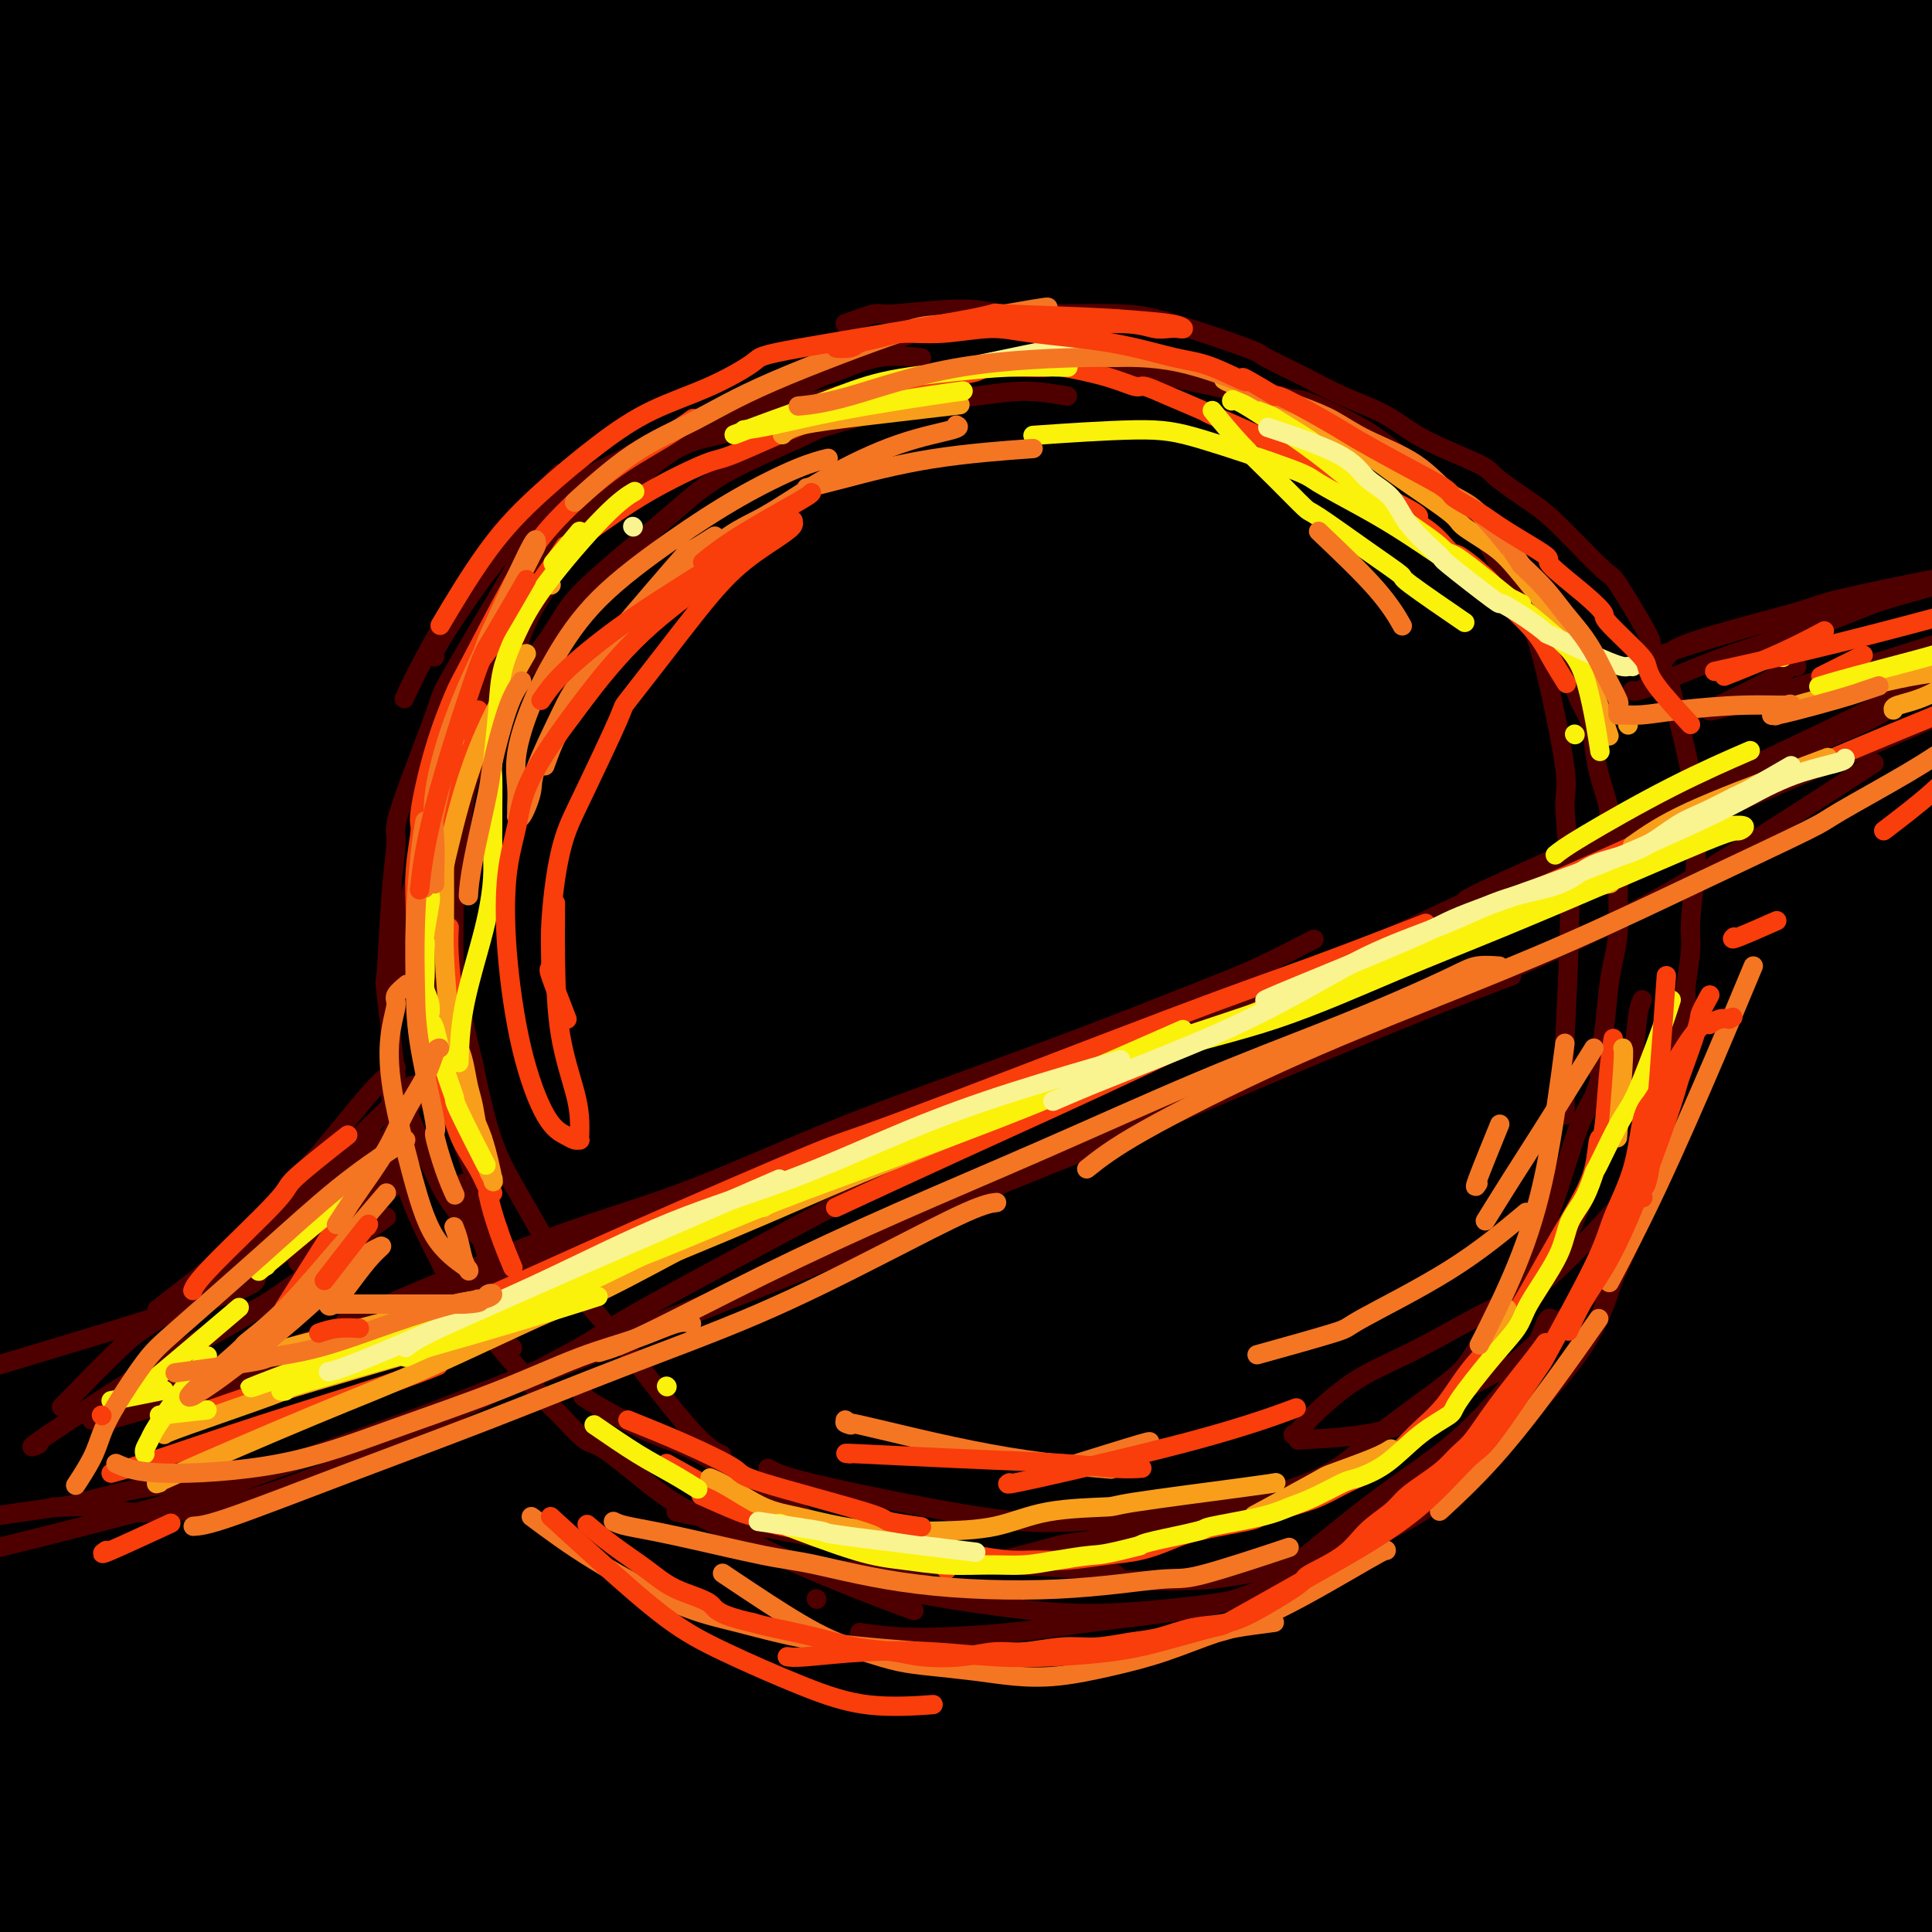 <svg viewBox='0 0 400 400' version='1.1' xmlns='http://www.w3.org/2000/svg' xmlns:xlink='http://www.w3.org/1999/xlink'><rect x="0" y="0" width="400" height="400" fill="#333333" stroke="none"/><g fill='none' stroke='rgb(0,0,0)' stroke-width='28' stroke-linecap='round' stroke-linejoin='round'><path d='M147,344c2.463,-3.607 4.927,-7.213 17,-17c12.073,-9.787 33.757,-25.754 54,-39c20.243,-13.246 39.045,-23.771 58,-35c18.955,-11.229 38.063,-23.163 54,-33c15.937,-9.837 28.702,-17.579 38,-23c9.298,-5.421 15.127,-8.522 13,-8c-2.127,0.522 -12.211,4.666 -15,5c-2.789,0.334 1.717,-3.142 -25,10c-26.717,13.142 -84.656,42.903 -124,65c-39.344,22.097 -60.092,36.529 -82,51c-21.908,14.471 -44.977,28.980 -61,39c-16.023,10.020 -25.001,15.551 -30,19c-4.999,3.449 -6.018,4.818 0,1c6.018,-3.818 19.073,-12.821 39,-26c19.927,-13.179 46.727,-30.534 80,-51c33.273,-20.466 73.018,-44.042 93,-56c19.982,-11.958 20.200,-12.297 43,-24c22.800,-11.703 68.183,-34.770 91,-46c22.817,-11.230 23.069,-10.624 21,-9c-2.069,1.624 -6.459,4.266 -23,14c-16.541,9.734 -45.231,26.559 -78,46c-32.769,19.441 -69.616,41.498 -104,63c-34.384,21.502 -66.307,42.449 -95,62c-28.693,19.551 -54.158,37.706 -68,48c-13.842,10.294 -16.061,12.728 -20,16c-3.939,3.272 -9.599,7.381 -3,2c6.599,-5.381 25.457,-20.252 51,-38c25.543,-17.748 57.772,-38.374 90,-59'/><path d='M161,321c38.651,-25.215 64.780,-39.752 91,-54c26.220,-14.248 52.531,-28.205 73,-39c20.469,-10.795 35.097,-18.426 44,-23c8.903,-4.574 12.082,-6.089 7,-3c-5.082,3.089 -18.426,10.783 -40,23c-21.574,12.217 -51.377,28.957 -82,47c-30.623,18.043 -62.065,37.390 -91,56c-28.935,18.610 -55.363,36.484 -76,51c-20.637,14.516 -35.483,25.673 -46,33c-10.517,7.327 -16.705,10.825 -10,7c6.705,-3.825 26.302,-14.973 38,-22c11.698,-7.027 15.497,-9.933 35,-22c19.503,-12.067 54.711,-33.296 99,-59c44.289,-25.704 97.659,-55.883 131,-74c33.341,-18.117 46.652,-24.171 58,-30c11.348,-5.829 20.733,-11.432 24,-13c3.267,-1.568 0.416,0.898 -12,8c-12.416,7.102 -34.395,18.841 -64,35c-29.605,16.159 -66.835,36.740 -100,56c-33.165,19.260 -62.267,37.200 -87,53c-24.733,15.800 -45.099,29.460 -59,39c-13.901,9.540 -21.337,14.960 -23,17c-1.663,2.040 2.448,0.701 16,-6c13.552,-6.701 36.543,-18.763 65,-34c28.457,-15.237 62.378,-33.650 97,-51c34.622,-17.350 69.945,-33.636 88,-42c18.055,-8.364 18.841,-8.805 35,-16c16.159,-7.195 47.692,-21.145 61,-27c13.308,-5.855 8.391,-3.615 -2,2c-10.391,5.615 -26.254,14.604 -51,28c-24.746,13.396 -58.373,31.198 -92,49'/><path d='M288,310c-40.009,21.949 -67.532,37.322 -94,53c-26.468,15.678 -51.880,31.661 -69,43c-17.120,11.339 -25.948,18.035 -31,22c-5.052,3.965 -6.327,5.199 6,-1c12.327,-6.199 38.257,-19.832 51,-26c12.743,-6.168 12.299,-4.872 46,-22c33.701,-17.128 101.545,-52.681 143,-74c41.455,-21.319 56.519,-28.404 73,-36c16.481,-7.596 34.379,-15.703 42,-19c7.621,-3.297 4.964,-1.784 7,-3c2.036,-1.216 8.764,-5.162 -13,6c-21.764,11.162 -72.020,37.433 -111,58c-38.980,20.567 -66.682,35.430 -93,50c-26.318,14.570 -51.250,28.848 -70,40c-18.750,11.152 -31.317,19.177 -35,22c-3.683,2.823 1.518,0.443 1,1c-0.518,0.557 -6.756,4.050 19,-9c25.756,-13.050 83.507,-42.644 109,-56c25.493,-13.356 18.727,-10.476 41,-21c22.273,-10.524 73.585,-34.452 100,-47c26.415,-12.548 27.933,-13.715 31,-15c3.067,-1.285 7.684,-2.689 3,0c-4.684,2.689 -18.668,9.471 -41,22c-22.332,12.529 -53.010,30.806 -83,49c-29.990,18.194 -59.292,36.304 -86,53c-26.708,16.696 -50.823,31.979 -64,40c-13.177,8.021 -15.415,8.779 -20,12c-4.585,3.221 -11.518,8.905 -6,7c5.518,-1.905 23.486,-11.397 47,-24c23.514,-12.603 52.576,-28.315 80,-43c27.424,-14.685 53.212,-28.342 79,-42'/><path d='M350,350c44.317,-22.859 52.111,-25.508 62,-30c9.889,-4.492 21.875,-10.828 28,-14c6.125,-3.172 6.391,-3.180 0,0c-6.391,3.180 -19.438,9.549 -39,20c-19.562,10.451 -45.639,24.983 -70,39c-24.361,14.017 -47.007,27.520 -66,39c-18.993,11.480 -34.334,20.939 -42,26c-7.666,5.061 -7.655,5.724 -10,7c-2.345,1.276 -7.044,3.165 4,-1c11.044,-4.165 37.831,-14.383 61,-24c23.169,-9.617 42.720,-18.631 60,-27c17.280,-8.369 32.287,-16.093 42,-21c9.713,-4.907 14.130,-6.997 18,-9c3.870,-2.003 7.191,-3.917 2,-1c-5.191,2.917 -18.895,10.666 -35,20c-16.105,9.334 -34.610,20.252 -51,30c-16.390,9.748 -30.666,18.327 -40,24c-9.334,5.673 -13.727,8.441 -14,9c-0.273,0.559 3.575,-1.092 4,-1c0.425,0.092 -2.571,1.928 13,-4c15.571,-5.928 49.711,-19.619 65,-26c15.289,-6.381 11.728,-5.451 21,-10c9.272,-4.549 31.376,-14.578 41,-19c9.624,-4.422 6.769,-3.239 3,-1c-3.769,2.239 -8.452,5.533 -10,7c-1.548,1.467 0.037,1.107 -13,9c-13.037,7.893 -40.698,24.040 -56,33c-15.302,8.960 -18.246,10.731 -21,12c-2.754,1.269 -5.318,2.034 -5,2c0.318,-0.034 3.520,-0.867 7,-2c3.480,-1.133 7.240,-2.567 11,-4'/><path d='M320,433c13.913,-5.221 39.696,-15.275 56,-21c16.304,-5.725 23.128,-7.121 27,-8c3.872,-0.879 4.791,-1.240 7,-2c2.209,-0.760 5.708,-1.920 5,-1c-0.708,0.920 -5.623,3.918 -11,6c-5.377,2.082 -11.215,3.247 -15,4c-3.785,0.753 -5.518,1.093 -6,1c-0.482,-0.093 0.288,-0.621 0,-2c-0.288,-1.379 -1.635,-3.610 4,-16c5.635,-12.390 18.252,-34.940 27,-51c8.748,-16.060 13.626,-25.631 17,-31c3.374,-5.369 5.245,-6.538 4,-14c-1.245,-7.462 -5.606,-21.218 -13,-29c-7.394,-7.782 -17.822,-9.589 -35,-8c-17.178,1.589 -41.108,6.574 -53,9c-11.892,2.426 -11.748,2.294 -32,11c-20.252,8.706 -60.900,26.249 -82,37c-21.100,10.751 -22.652,14.708 -25,17c-2.348,2.292 -5.491,2.917 -5,3c0.491,0.083 4.615,-0.377 11,-1c6.385,-0.623 15.030,-1.411 40,-13c24.970,-11.589 66.265,-33.980 94,-50c27.735,-16.020 41.909,-25.667 57,-36c15.091,-10.333 31.100,-21.350 41,-29c9.900,-7.650 13.691,-11.932 15,-14c1.309,-2.068 0.135,-1.922 -3,-2c-3.135,-0.078 -8.232,-0.382 -38,11c-29.768,11.382 -84.207,34.449 -122,53c-37.793,18.551 -58.941,32.586 -79,46c-20.059,13.414 -39.030,26.207 -58,39'/><path d='M148,342c-12.022,7.991 -13.076,8.469 -19,13c-5.924,4.531 -16.719,13.116 -16,15c0.719,1.884 12.953,-2.933 32,-11c19.047,-8.067 44.909,-19.384 71,-33c26.091,-13.616 52.412,-29.532 81,-47c28.588,-17.468 59.442,-36.489 75,-46c15.558,-9.511 15.819,-9.512 29,-19c13.181,-9.488 39.283,-28.464 49,-37c9.717,-8.536 3.050,-6.634 -9,-4c-12.050,2.634 -29.484,6.000 -56,15c-26.516,9.000 -62.115,23.635 -97,40c-34.885,16.365 -69.058,34.458 -100,52c-30.942,17.542 -58.654,34.531 -82,49c-23.346,14.469 -42.327,26.418 -55,35c-12.673,8.582 -19.040,13.798 -21,16c-1.960,2.202 0.487,1.390 12,-5c11.513,-6.390 32.093,-18.360 60,-35c27.907,-16.640 63.142,-37.951 96,-58c32.858,-20.049 63.338,-38.835 91,-56c27.662,-17.165 52.507,-32.708 73,-46c20.493,-13.292 36.633,-24.332 48,-32c11.367,-7.668 17.959,-11.962 15,-12c-2.959,-0.038 -15.471,4.181 -25,8c-9.529,3.819 -16.075,7.238 -35,15c-18.925,7.762 -50.229,19.867 -101,47c-50.771,27.133 -121.007,69.296 -153,88c-31.993,18.704 -25.741,13.951 -42,28c-16.259,14.049 -55.028,46.900 -72,62c-16.972,15.100 -12.146,12.450 -7,9c5.146,-3.450 10.613,-7.700 27,-18c16.387,-10.300 43.693,-26.650 71,-43'/><path d='M88,332c31.117,-18.840 59.910,-35.441 93,-54c33.090,-18.559 70.477,-39.076 89,-49c18.523,-9.924 18.183,-9.255 39,-20c20.817,-10.745 62.791,-32.905 85,-45c22.209,-12.095 24.655,-14.126 25,-15c0.345,-0.874 -1.409,-0.593 -12,3c-10.591,3.593 -30.019,10.497 -56,22c-25.981,11.503 -58.515,27.604 -90,44c-31.485,16.396 -61.921,33.085 -91,50c-29.079,16.915 -56.802,34.055 -80,50c-23.198,15.945 -41.872,30.695 -56,43c-14.128,12.305 -23.709,22.166 -27,27c-3.291,4.834 -0.292,4.641 0,5c0.292,0.359 -2.121,1.272 14,-7c16.121,-8.272 50.778,-25.727 87,-46c36.222,-20.273 74.011,-43.362 99,-58c24.989,-14.638 37.180,-20.825 48,-27c10.820,-6.175 20.270,-12.339 26,-16c5.730,-3.661 7.741,-4.819 4,-4c-3.741,0.819 -13.235,3.614 -29,9c-15.765,5.386 -37.803,13.362 -61,25c-23.197,11.638 -47.553,26.939 -72,42c-24.447,15.061 -48.986,29.882 -69,45c-20.014,15.118 -35.504,30.532 -47,42c-11.496,11.468 -18.999,18.991 -22,22c-3.001,3.009 -1.501,1.505 0,0'/><path d='M10,400c4.847,-2.821 9.694,-5.641 10,-6c0.306,-0.359 -3.929,1.745 20,-14c23.929,-15.745 76.021,-49.339 125,-79c48.979,-29.661 94.845,-55.388 125,-73c30.155,-17.612 44.597,-27.110 59,-37c14.403,-9.890 28.765,-20.172 38,-27c9.235,-6.828 13.344,-10.203 14,-12c0.656,-1.797 -2.139,-2.018 -12,-1c-9.861,1.018 -26.788,3.273 -49,9c-22.212,5.727 -49.710,14.924 -80,28c-30.290,13.076 -63.373,30.031 -80,38c-16.627,7.969 -16.800,6.951 -40,21c-23.200,14.049 -69.429,43.164 -94,60c-24.571,16.836 -27.486,21.394 -31,25c-3.514,3.606 -7.628,6.259 -5,6c2.628,-0.259 11.999,-3.432 27,-9c15.001,-5.568 35.632,-13.531 64,-27c28.368,-13.469 64.472,-32.443 82,-42c17.528,-9.557 16.481,-9.695 43,-24c26.519,-14.305 80.606,-42.775 113,-60c32.394,-17.225 43.096,-23.203 54,-30c10.904,-6.797 22.010,-14.413 28,-19c5.990,-4.587 6.862,-6.146 1,-6c-5.862,0.146 -18.459,1.995 -40,7c-21.541,5.005 -52.026,13.164 -84,25c-31.974,11.836 -65.438,27.348 -97,44c-31.562,16.652 -61.223,34.443 -87,50c-25.777,15.557 -47.671,28.881 -71,48c-23.329,19.119 -48.094,44.034 -58,54c-9.906,9.966 -4.953,4.983 0,0'/><path d='M30,341c-6.573,3.674 -13.147,7.348 11,-6c24.147,-13.348 79.014,-43.718 107,-59c27.986,-15.282 29.092,-15.477 48,-25c18.908,-9.523 55.619,-28.374 85,-43c29.381,-14.626 51.434,-25.028 71,-35c19.566,-9.972 36.647,-19.515 48,-27c11.353,-7.485 16.979,-12.914 20,-16c3.021,-3.086 3.437,-3.830 -3,-4c-6.437,-0.170 -19.728,0.232 -40,4c-20.272,3.768 -47.525,10.900 -76,21c-28.475,10.100 -58.171,23.166 -87,37c-28.829,13.834 -56.790,28.434 -83,43c-26.210,14.566 -50.669,29.098 -71,44c-20.331,14.902 -36.536,30.174 -48,43c-11.464,12.826 -18.188,23.207 -22,29c-3.812,5.793 -4.711,7.000 -3,7c1.711,0.000 6.033,-1.205 18,-6c11.967,-4.795 31.579,-13.180 55,-25c23.421,-11.820 50.652,-27.075 81,-44c30.348,-16.925 63.813,-35.520 80,-44c16.187,-8.480 15.094,-6.844 34,-18c18.906,-11.156 57.810,-35.105 75,-46c17.190,-10.895 12.665,-8.737 14,-11c1.335,-2.263 8.530,-8.946 6,-12c-2.530,-3.054 -14.785,-2.480 -33,0c-18.215,2.480 -42.389,6.866 -66,15c-23.611,8.134 -46.658,20.017 -71,33c-24.342,12.983 -49.978,27.068 -72,41c-22.022,13.932 -40.429,27.713 -63,47c-22.571,19.287 -49.306,44.082 -60,54c-10.694,9.918 -5.347,4.959 0,0'/><path d='M15,373c17.947,-10.566 35.893,-21.132 61,-36c25.107,-14.868 57.373,-34.037 88,-52c30.627,-17.963 59.614,-34.719 85,-50c25.386,-15.281 47.171,-29.088 67,-42c19.829,-12.912 37.704,-24.931 52,-36c14.296,-11.069 25.015,-21.188 32,-28c6.985,-6.812 10.238,-10.317 8,-13c-2.238,-2.683 -9.965,-4.544 -24,-5c-14.035,-0.456 -34.376,0.495 -59,6c-24.624,5.505 -53.529,15.566 -82,27c-28.471,11.434 -56.508,24.243 -82,37c-25.492,12.757 -48.439,25.463 -71,40c-22.561,14.537 -44.737,30.906 -56,40c-11.263,9.094 -11.613,10.914 -18,18c-6.387,7.086 -18.809,19.439 -21,26c-2.191,6.561 5.851,7.332 20,6c14.149,-1.332 34.406,-4.766 58,-13c23.594,-8.234 50.524,-21.269 79,-35c28.476,-13.731 58.498,-28.158 85,-42c26.502,-13.842 49.483,-27.098 70,-39c20.517,-11.902 38.568,-22.449 53,-32c14.432,-9.551 25.244,-18.107 32,-24c6.756,-5.893 9.454,-9.122 6,-12c-3.454,-2.878 -13.062,-5.404 -29,-7c-15.938,-1.596 -38.206,-2.263 -64,2c-25.794,4.263 -55.113,13.454 -83,24c-27.887,10.546 -54.341,22.445 -80,35c-25.659,12.555 -50.524,25.765 -72,40c-21.476,14.235 -39.565,29.496 -52,42c-12.435,12.504 -19.218,22.252 -26,32'/><path d='M-8,282c-5.691,7.632 -6.917,10.712 -3,12c3.917,1.288 12.979,0.782 29,-2c16.021,-2.782 39.003,-7.842 65,-17c25.997,-9.158 55.011,-22.414 84,-36c28.989,-13.586 57.955,-27.501 85,-41c27.045,-13.499 52.169,-26.582 74,-39c21.831,-12.418 40.371,-24.171 56,-35c15.629,-10.829 28.349,-20.733 36,-28c7.651,-7.267 10.234,-11.896 10,-17c-0.234,-5.104 -3.286,-10.685 -18,-13c-14.714,-2.315 -41.089,-1.366 -53,-2c-11.911,-0.634 -9.357,-2.851 -38,6c-28.643,8.851 -88.482,28.769 -127,45c-38.518,16.231 -55.714,28.775 -77,43c-21.286,14.225 -46.662,30.132 -67,46c-20.338,15.868 -35.639,31.698 -45,45c-9.361,13.302 -12.783,24.075 -15,31c-2.217,6.925 -3.228,10.000 2,10c5.228,-0.000 16.696,-3.077 35,-9c18.304,-5.923 43.445,-14.693 71,-27c27.555,-12.307 57.525,-28.152 86,-44c28.475,-15.848 55.455,-31.700 80,-46c24.545,-14.300 46.655,-27.050 65,-39c18.345,-11.950 32.925,-23.100 43,-32c10.075,-8.900 15.644,-15.549 18,-21c2.356,-5.451 1.497,-9.705 -5,-13c-6.497,-3.295 -18.633,-5.632 -37,-5c-18.367,0.632 -42.964,4.231 -68,11c-25.036,6.769 -50.510,16.707 -75,28c-24.490,11.293 -47.997,23.941 -69,37c-21.003,13.059 -39.501,26.530 -58,40'/><path d='M76,170c-16.895,13.336 -30.133,26.677 -38,34c-7.867,7.323 -10.361,8.627 -11,14c-0.639,5.373 0.579,14.813 10,18c9.421,3.187 27.045,0.119 50,-6c22.955,-6.119 51.241,-15.290 79,-26c27.759,-10.710 54.989,-22.958 81,-35c26.011,-12.042 50.801,-23.876 73,-35c22.199,-11.124 41.806,-21.536 57,-31c15.194,-9.464 25.975,-17.980 33,-24c7.025,-6.020 10.292,-9.544 8,-13c-2.292,-3.456 -10.145,-6.845 -24,-10c-13.855,-3.155 -33.711,-6.078 -62,-3c-28.289,3.078 -65.011,12.156 -83,16c-17.989,3.844 -17.245,2.455 -44,14c-26.755,11.545 -81.008,36.025 -113,53c-31.992,16.975 -41.724,26.446 -52,37c-10.276,10.554 -21.098,22.191 -27,30c-5.902,7.809 -6.886,11.789 0,14c6.886,2.211 21.641,2.652 43,1c21.359,-1.652 49.323,-5.398 79,-13c29.677,-7.602 61.067,-19.062 90,-29c28.933,-9.938 55.409,-18.355 82,-29c26.591,-10.645 53.298,-23.517 67,-30c13.702,-6.483 14.399,-6.578 26,-14c11.601,-7.422 34.105,-22.173 42,-30c7.895,-7.827 1.181,-8.731 -10,-11c-11.181,-2.269 -26.827,-5.904 -50,-7c-23.173,-1.096 -53.871,0.345 -85,5c-31.129,4.655 -62.689,12.522 -93,23c-30.311,10.478 -59.375,23.565 -85,37c-25.625,13.435 -47.813,27.217 -70,41'/><path d='M49,161c-19.727,13.856 -34.045,27.995 -42,35c-7.955,7.005 -9.546,6.877 -7,9c2.546,2.123 9.230,6.498 25,6c15.770,-0.498 40.626,-5.870 70,-16c29.374,-10.130 63.265,-25.018 96,-39c32.735,-13.982 64.315,-27.057 95,-41c30.685,-13.943 60.476,-28.755 76,-36c15.524,-7.245 16.783,-6.924 28,-14c11.217,-7.076 32.394,-21.551 41,-29c8.606,-7.449 4.641,-7.874 -13,-6c-17.641,1.874 -48.959,6.047 -64,7c-15.041,0.953 -13.806,-1.316 -46,11c-32.194,12.316 -97.816,39.215 -142,61c-44.184,21.785 -66.930,38.455 -81,48c-14.070,9.545 -19.465,11.963 -30,21c-10.535,9.037 -26.211,24.692 -37,35c-10.789,10.308 -16.691,15.270 -5,17c11.691,1.730 40.976,0.227 72,-8c31.024,-8.227 63.788,-23.177 83,-32c19.212,-8.823 24.873,-11.519 42,-20c17.127,-8.481 45.722,-22.748 76,-39c30.278,-16.252 62.240,-34.489 79,-45c16.760,-10.511 18.320,-13.294 18,-16c-0.320,-2.706 -2.519,-5.333 -13,-7c-10.481,-1.667 -29.244,-2.375 -54,1c-24.756,3.375 -55.505,10.833 -85,21c-29.495,10.167 -57.738,23.045 -85,37c-27.262,13.955 -53.545,28.988 -76,43c-22.455,14.012 -41.084,27.003 -54,40c-12.916,12.997 -20.119,25.999 -24,34c-3.881,8.001 -4.441,11.000 -5,14'/><path d='M-13,253c1.713,2.530 8.495,1.854 23,-1c14.505,-2.854 36.734,-7.888 62,-17c25.266,-9.112 53.569,-22.303 81,-35c27.431,-12.697 53.988,-24.901 81,-38c27.012,-13.099 54.477,-27.094 68,-34c13.523,-6.906 13.102,-6.722 25,-15c11.898,-8.278 36.113,-25.017 46,-34c9.887,-8.983 5.446,-10.211 5,-11c-0.446,-0.789 3.104,-1.138 -8,-4c-11.104,-2.862 -36.863,-8.237 -60,-7c-23.137,1.237 -43.654,9.086 -66,17c-22.346,7.914 -46.523,15.892 -69,26c-22.477,10.108 -43.253,22.346 -62,34c-18.747,11.654 -35.464,22.724 -48,33c-12.536,10.276 -20.892,19.757 -26,26c-5.108,6.243 -6.967,9.246 -2,11c4.967,1.754 16.761,2.258 34,1c17.239,-1.258 39.922,-4.277 64,-11c24.078,-6.723 49.549,-17.151 74,-27c24.451,-9.849 47.880,-19.118 68,-28c20.120,-8.882 36.929,-17.375 52,-25c15.071,-7.625 28.402,-14.380 35,-18c6.598,-3.620 6.462,-4.103 7,-6c0.538,-1.897 1.748,-5.209 -8,-6c-9.748,-0.791 -30.456,0.937 -40,1c-9.544,0.063 -7.924,-1.539 -31,6c-23.076,7.539 -70.849,24.219 -100,36c-29.151,11.781 -39.680,18.663 -53,27c-13.320,8.337 -29.432,18.129 -39,24c-9.568,5.871 -12.591,7.820 -15,10c-2.409,2.180 -4.205,4.590 -6,7'/><path d='M79,195c-5.218,5.432 11.736,-1.488 31,-8c19.264,-6.512 40.839,-12.617 64,-22c23.161,-9.383 47.907,-22.044 69,-32c21.093,-9.956 38.531,-17.208 64,-29c25.469,-11.792 58.968,-28.124 75,-36c16.032,-7.876 14.597,-7.296 17,-9c2.403,-1.704 8.643,-5.691 12,-8c3.357,-2.309 3.832,-2.939 -6,-2c-9.832,0.939 -29.971,3.446 -42,5c-12.029,1.554 -15.947,2.155 -35,8c-19.053,5.845 -53.241,16.934 -84,28c-30.759,11.066 -58.089,22.107 -84,34c-25.911,11.893 -50.405,24.637 -71,36c-20.595,11.363 -37.293,21.346 -52,31c-14.707,9.654 -27.422,18.979 -32,23c-4.578,4.021 -1.018,2.739 9,0c10.018,-2.739 26.496,-6.935 50,-16c23.504,-9.065 54.035,-23.001 84,-37c29.965,-13.999 59.364,-28.063 86,-41c26.636,-12.937 50.507,-24.747 72,-36c21.493,-11.253 40.606,-21.948 55,-31c14.394,-9.052 24.068,-16.461 31,-21c6.932,-4.539 11.120,-6.209 3,-7c-8.120,-0.791 -28.549,-0.705 -37,-2c-8.451,-1.295 -4.924,-3.971 -32,3c-27.076,6.971 -84.755,23.590 -124,38c-39.245,14.410 -60.054,26.610 -84,40c-23.946,13.390 -51.027,27.971 -71,41c-19.973,13.029 -32.839,24.508 -42,34c-9.161,9.492 -14.617,16.998 -15,20c-0.383,3.002 4.309,1.501 9,0'/><path d='M-1,199c7.942,-1.696 23.295,-5.936 46,-14c22.705,-8.064 52.760,-19.951 83,-33c30.240,-13.049 60.665,-27.261 89,-40c28.335,-12.739 54.581,-24.006 79,-35c24.419,-10.994 47.011,-21.715 65,-31c17.989,-9.285 31.373,-17.134 41,-23c9.627,-5.866 15.496,-9.749 13,-12c-2.496,-2.251 -13.358,-2.869 -15,-5c-1.642,-2.131 5.935,-5.775 -21,-1c-26.935,4.775 -88.382,17.968 -114,23c-25.618,5.032 -15.408,1.902 -42,14c-26.592,12.098 -89.988,39.423 -118,51c-28.012,11.577 -20.641,7.407 -35,18c-14.359,10.593 -50.450,35.951 -67,50c-16.550,14.049 -13.561,16.791 -13,19c0.561,2.209 -1.307,3.887 4,3c5.307,-0.887 17.788,-4.339 38,-11c20.212,-6.661 48.154,-16.531 77,-28c28.846,-11.469 58.597,-24.537 87,-37c28.403,-12.463 55.459,-24.321 80,-35c24.541,-10.679 46.568,-20.179 65,-29c18.432,-8.821 33.271,-16.964 44,-23c10.729,-6.036 17.350,-9.964 19,-13c1.650,-3.036 -1.669,-5.181 -11,-6c-9.331,-0.819 -24.673,-0.311 -49,4c-24.327,4.311 -57.641,12.425 -76,17c-18.359,4.575 -21.765,5.610 -40,13c-18.235,7.390 -51.300,21.136 -76,32c-24.700,10.864 -41.035,18.848 -64,33c-22.965,14.152 -52.562,34.472 -66,44c-13.438,9.528 -10.719,8.264 -8,7'/><path d='M14,151c-10.841,9.767 -0.942,8.684 11,7c11.942,-1.684 25.927,-3.968 46,-10c20.073,-6.032 46.234,-15.813 72,-27c25.766,-11.187 51.135,-23.780 73,-34c21.865,-10.220 40.224,-18.066 61,-30c20.776,-11.934 43.967,-27.954 54,-35c10.033,-7.046 6.906,-5.117 7,-6c0.094,-0.883 3.408,-4.579 0,-7c-3.408,-2.421 -13.539,-3.568 -30,-3c-16.461,0.568 -39.252,2.852 -62,8c-22.748,5.148 -45.451,13.159 -71,24c-25.549,10.841 -53.943,24.513 -68,31c-14.057,6.487 -13.778,5.789 -30,17c-16.222,11.211 -48.946,34.329 -65,47c-16.054,12.671 -15.439,14.894 -16,18c-0.561,3.106 -2.297,7.096 8,7c10.297,-0.096 32.628,-4.277 43,-5c10.372,-0.723 8.787,2.012 36,-8c27.213,-10.012 83.225,-32.772 119,-48c35.775,-15.228 51.314,-22.924 69,-31c17.686,-8.076 37.519,-16.533 54,-25c16.481,-8.467 29.608,-16.945 39,-23c9.392,-6.055 15.047,-9.688 18,-12c2.953,-2.312 3.202,-3.305 0,-5c-3.202,-1.695 -9.856,-4.093 -27,-4c-17.144,0.093 -44.779,2.679 -56,3c-11.221,0.321 -6.029,-1.621 -30,8c-23.971,9.621 -77.106,30.806 -100,40c-22.894,9.194 -15.548,6.398 -32,17c-16.452,10.602 -56.700,34.600 -80,50c-23.300,15.400 -29.650,22.200 -36,29'/><path d='M21,144c-8.770,7.746 -12.696,12.610 -13,14c-0.304,1.390 3.012,-0.694 1,1c-2.012,1.694 -9.353,7.168 11,-2c20.353,-9.168 68.399,-32.976 90,-44c21.601,-11.024 16.757,-9.263 27,-17c10.243,-7.737 35.574,-24.972 48,-33c12.426,-8.028 11.947,-6.850 20,-15c8.053,-8.150 24.639,-25.628 32,-33c7.361,-7.372 5.495,-4.639 1,-5c-4.495,-0.361 -11.621,-3.817 -23,-4c-11.379,-0.183 -27.010,2.907 -44,9c-16.990,6.093 -35.340,15.190 -54,25c-18.660,9.810 -37.631,20.334 -54,31c-16.369,10.666 -30.137,21.476 -41,32c-10.863,10.524 -18.822,20.764 -24,27c-5.178,6.236 -7.577,8.468 -7,9c0.577,0.532 4.129,-0.637 11,-3c6.871,-2.363 17.060,-5.919 33,-13c15.940,-7.081 37.631,-17.688 58,-29c20.369,-11.312 39.417,-23.329 56,-34c16.583,-10.671 30.702,-19.995 43,-29c12.298,-9.005 22.775,-17.690 28,-23c5.225,-5.310 5.197,-7.244 7,-8c1.803,-0.756 5.438,-0.335 -1,0c-6.438,0.335 -22.948,0.582 -39,4c-16.052,3.418 -31.644,10.006 -48,18c-16.356,7.994 -33.474,17.393 -50,27c-16.526,9.607 -32.461,19.420 -46,29c-13.539,9.580 -24.684,18.925 -31,25c-6.316,6.075 -7.805,8.878 -8,10c-0.195,1.122 0.902,0.561 2,0'/><path d='M6,113c1.464,1.273 8.126,-0.546 22,-7c13.874,-6.454 34.962,-17.544 45,-23c10.038,-5.456 9.027,-5.280 22,-15c12.973,-9.720 39.930,-29.337 54,-41c14.070,-11.663 15.255,-15.373 17,-18c1.745,-2.627 4.051,-4.172 3,-5c-1.051,-0.828 -5.460,-0.940 -9,-1c-3.540,-0.060 -6.210,-0.070 -14,1c-7.790,1.070 -20.698,3.220 -40,12c-19.302,8.780 -44.998,24.192 -62,37c-17.002,12.808 -25.310,23.013 -30,29c-4.690,5.987 -5.761,7.756 -8,11c-2.239,3.244 -5.644,7.961 -5,9c0.644,1.039 5.339,-1.601 15,-6c9.661,-4.399 24.290,-10.557 39,-19c14.710,-8.443 29.501,-19.170 42,-29c12.499,-9.830 22.705,-18.765 30,-26c7.295,-7.235 11.678,-12.772 14,-16c2.322,-3.228 2.581,-4.147 1,-5c-1.581,-0.853 -5.003,-1.641 -13,-1c-7.997,0.641 -20.569,2.712 -36,9c-15.431,6.288 -33.722,16.793 -43,22c-9.278,5.207 -9.542,5.116 -19,14c-9.458,8.884 -28.110,26.744 -36,36c-7.890,9.256 -5.016,9.909 -4,11c1.016,1.091 0.176,2.622 0,3c-0.176,0.378 0.312,-0.396 7,-5c6.688,-4.604 19.576,-13.038 26,-17c6.424,-3.962 6.383,-3.451 18,-13c11.617,-9.549 34.890,-29.157 46,-39c11.110,-9.843 10.055,-9.922 9,-10'/><path d='M97,11c9.943,-9.585 7.300,-9.046 5,-9c-2.300,0.046 -4.256,-0.399 -9,-1c-4.744,-0.601 -12.276,-1.357 -27,5c-14.724,6.357 -36.640,19.826 -47,27c-10.360,7.174 -9.165,8.051 -12,12c-2.835,3.949 -9.701,10.969 -13,14c-3.299,3.031 -3.032,2.075 -3,2c0.032,-0.075 -0.172,0.733 1,0c1.172,-0.733 3.721,-3.007 9,-8c5.279,-4.993 13.288,-12.707 21,-20c7.712,-7.293 15.128,-14.167 20,-19c4.872,-4.833 7.201,-7.626 8,-9c0.799,-1.374 0.068,-1.329 0,-2c-0.068,-0.671 0.528,-2.059 -2,-2c-2.528,0.059 -8.180,1.564 -16,5c-7.820,3.436 -17.807,8.803 -25,14c-7.193,5.197 -11.590,10.222 -14,13c-2.410,2.778 -2.833,3.307 -3,4c-0.167,0.693 -0.080,1.551 0,2c0.080,0.449 0.151,0.489 2,-1c1.849,-1.489 5.474,-4.508 12,-9c6.526,-4.492 15.952,-10.459 22,-15c6.048,-4.541 8.717,-7.658 10,-9c1.283,-1.342 1.180,-0.909 1,-1c-0.180,-0.091 -0.436,-0.705 -1,-1c-0.564,-0.295 -1.437,-0.271 -6,1c-4.563,1.271 -12.817,3.788 -20,7c-7.183,3.212 -13.297,7.119 -16,9c-2.703,1.881 -1.997,1.737 -2,2c-0.003,0.263 -0.715,0.932 -1,1c-0.285,0.068 -0.142,-0.466 0,-1'/><path d='M-9,22c-2.621,0.882 0.328,-2.413 3,-6c2.672,-3.587 5.067,-7.467 7,-10c1.933,-2.533 3.405,-3.721 5,-6c1.595,-2.279 3.313,-5.651 4,-7c0.687,-1.349 0.344,-0.674 0,0'/></g>
<g fill='none' stroke='rgb(78,0,0)' stroke-width='4' stroke-linecap='round' stroke-linejoin='round'><path d='M207,76c0.551,-0.157 1.102,-0.315 -2,0c-3.102,0.315 -9.856,1.101 -15,2c-5.144,0.899 -8.678,1.911 -13,3c-4.322,1.089 -9.433,2.255 -15,4c-5.567,1.745 -11.591,4.070 -14,5c-2.409,0.930 -1.205,0.465 0,0'/><path d='M158,88c-0.789,-0.191 -1.579,-0.383 -3,0c-1.421,0.383 -3.474,1.340 -6,2c-2.526,0.660 -5.526,1.024 -9,3c-3.474,1.976 -7.421,5.565 -9,7c-1.579,1.435 -0.789,0.718 0,0'/><path d='M113,122c-1.438,2.231 -2.877,4.462 -4,7c-1.123,2.538 -1.931,5.383 -3,7c-1.069,1.617 -2.399,2.007 -3,3c-0.601,0.993 -0.472,2.591 -1,4c-0.528,1.409 -1.714,2.631 -2,3c-0.286,0.369 0.327,-0.113 0,1c-0.327,1.113 -1.593,3.821 -2,5c-0.407,1.179 0.046,0.828 0,2c-0.046,1.172 -0.589,3.867 -1,6c-0.411,2.133 -0.688,3.703 -1,5c-0.312,1.297 -0.657,2.321 -1,3c-0.343,0.679 -0.683,1.013 -1,2c-0.317,0.987 -0.611,2.629 -1,4c-0.389,1.371 -0.875,2.473 -1,3c-0.125,0.527 0.110,0.478 0,2c-0.110,1.522 -0.565,4.613 -1,7c-0.435,2.387 -0.849,4.068 -1,6c-0.151,1.932 -0.041,4.114 0,5c0.041,0.886 0.011,0.477 0,2c-0.011,1.523 -0.003,4.980 0,8c0.003,3.020 0.001,5.603 0,7c-0.001,1.397 -0.000,1.607 0,3c0.000,1.393 0.000,3.969 0,5c-0.000,1.031 -0.000,0.515 0,0'/><path d='M126,104c-0.968,0.876 -1.936,1.752 -4,4c-2.064,2.248 -5.223,5.868 -8,9c-2.777,3.132 -5.171,5.777 -7,8c-1.829,2.223 -3.092,4.025 -5,7c-1.908,2.975 -4.460,7.124 -6,10c-1.540,2.876 -2.066,4.478 -3,7c-0.934,2.522 -2.276,5.964 -3,9c-0.724,3.036 -0.831,5.665 -1,8c-0.169,2.335 -0.400,4.374 -1,7c-0.600,2.626 -1.568,5.839 -2,9c-0.432,3.161 -0.328,6.271 0,9c0.328,2.729 0.878,5.076 1,7c0.122,1.924 -0.186,3.426 0,5c0.186,1.574 0.864,3.219 1,4c0.136,0.781 -0.270,0.699 0,3c0.270,2.301 1.215,6.987 2,10c0.785,3.013 1.409,4.353 2,6c0.591,1.647 1.150,3.602 2,6c0.850,2.398 1.991,5.241 3,8c1.009,2.759 1.887,5.435 3,8c1.113,2.565 2.461,5.019 3,6c0.539,0.981 0.270,0.491 0,0'/><path d='M96,245c0.488,0.958 0.976,1.917 1,2c0.024,0.083 -0.417,-0.708 1,4c1.417,4.708 4.690,14.917 6,19c1.310,4.083 0.655,2.042 0,0'/><path d='M121,289c-0.429,-0.069 -0.858,-0.139 1,1c1.858,1.139 6.004,3.486 9,5c2.996,1.514 4.843,2.193 7,3c2.157,0.807 4.625,1.741 7,3c2.375,1.259 4.657,2.843 7,4c2.343,1.157 4.746,1.889 8,4c3.254,2.111 7.358,5.603 9,7c1.642,1.397 0.821,0.698 0,0'/><path d='M170,325c3.872,0.107 7.744,0.213 12,0c4.256,-0.213 8.896,-0.746 13,-1c4.104,-0.254 7.670,-0.229 12,-1c4.330,-0.771 9.422,-2.339 12,-3c2.578,-0.661 2.642,-0.416 6,-1c3.358,-0.584 10.011,-1.999 14,-3c3.989,-1.001 5.315,-1.589 7,-2c1.685,-0.411 3.730,-0.646 5,-1c1.270,-0.354 1.765,-0.826 3,-1c1.235,-0.174 3.210,-0.050 4,0c0.790,0.050 0.395,0.025 0,0'/><path d='M241,316c0.503,-0.220 1.005,-0.441 3,-1c1.995,-0.559 5.482,-1.458 11,-3c5.518,-1.542 13.068,-3.728 18,-6c4.932,-2.272 7.248,-4.630 10,-7c2.752,-2.370 5.942,-4.750 9,-7c3.058,-2.250 5.984,-4.368 8,-6c2.016,-1.632 3.122,-2.776 4,-4c0.878,-1.224 1.527,-2.528 2,-3c0.473,-0.472 0.768,-0.113 1,0c0.232,0.113 0.401,-0.022 0,0c-0.401,0.022 -1.370,0.200 -1,0c0.370,-0.200 2.080,-0.777 3,-2c0.920,-1.223 1.050,-3.093 2,-5c0.950,-1.907 2.719,-3.853 4,-6c1.281,-2.147 2.075,-4.495 3,-7c0.925,-2.505 1.980,-5.166 3,-8c1.020,-2.834 2.005,-5.840 3,-9c0.995,-3.160 1.998,-6.474 3,-9c1.002,-2.526 2.001,-4.263 3,-6'/><path d='M330,227c2.499,-6.806 1.248,-4.320 1,-5c-0.248,-0.680 0.508,-4.525 1,-8c0.492,-3.475 0.721,-6.578 1,-9c0.279,-2.422 0.608,-4.162 1,-6c0.392,-1.838 0.847,-3.774 1,-6c0.153,-2.226 0.004,-4.742 0,-7c-0.004,-2.258 0.136,-4.259 0,-6c-0.136,-1.741 -0.547,-3.224 -1,-5c-0.453,-1.776 -0.947,-3.847 -1,-5c-0.053,-1.153 0.334,-1.387 0,-3c-0.334,-1.613 -1.388,-4.603 -2,-7c-0.612,-2.397 -0.783,-4.201 -1,-6c-0.217,-1.799 -0.481,-3.594 -1,-5c-0.519,-1.406 -1.293,-2.424 -2,-4c-0.707,-1.576 -1.347,-3.712 -2,-5c-0.653,-1.288 -1.319,-1.729 -2,-3c-0.681,-1.271 -1.378,-3.372 -2,-5c-0.622,-1.628 -1.170,-2.784 -2,-4c-0.830,-1.216 -1.944,-2.492 -3,-4c-1.056,-1.508 -2.055,-3.249 -3,-5c-0.945,-1.751 -1.836,-3.510 -3,-5c-1.164,-1.490 -2.599,-2.709 -4,-4c-1.401,-1.291 -2.766,-2.655 -4,-4c-1.234,-1.345 -2.337,-2.671 -4,-4c-1.663,-1.329 -3.887,-2.660 -6,-4c-2.113,-1.340 -4.116,-2.688 -6,-4c-1.884,-1.312 -3.648,-2.589 -7,-4c-3.352,-1.411 -8.290,-2.955 -10,-4c-1.710,-1.045 -0.191,-1.589 -5,-3c-4.809,-1.411 -15.945,-3.689 -22,-5c-6.055,-1.311 -7.027,-1.656 -8,-2'/><path d='M234,76c-5.000,-1.167 -2.500,-0.583 0,0'/><path d='M221,82c-2.994,-0.505 -5.988,-1.011 -9,-1c-3.012,0.011 -6.043,0.537 -10,1c-3.957,0.463 -8.840,0.861 -11,1c-2.160,0.139 -1.597,0.019 -5,1c-3.403,0.981 -10.774,3.064 -14,4c-3.226,0.936 -2.309,0.726 -5,2c-2.691,1.274 -8.990,4.034 -13,6c-4.010,1.966 -5.732,3.140 -7,4c-1.268,0.860 -2.084,1.405 -4,3c-1.916,1.595 -4.933,4.238 -7,6c-2.067,1.762 -3.183,2.643 -6,5c-2.817,2.357 -7.336,6.189 -10,9c-2.664,2.811 -3.472,4.599 -5,7c-1.528,2.401 -3.774,5.415 -5,7c-1.226,1.585 -1.431,1.742 -3,4c-1.569,2.258 -4.501,6.618 -6,10c-1.499,3.382 -1.564,5.785 -2,7c-0.436,1.215 -1.242,1.240 -2,4c-0.758,2.760 -1.469,8.253 -2,12c-0.531,3.747 -0.882,5.749 -1,7c-0.118,1.251 -0.004,1.752 0,5c0.004,3.248 -0.102,9.242 0,13c0.102,3.758 0.412,5.281 1,8c0.588,2.719 1.454,6.634 2,9c0.546,2.366 0.773,3.183 1,4'/><path d='M98,220c1.164,5.795 2.074,9.784 3,13c0.926,3.216 1.867,5.661 3,8c1.133,2.339 2.458,4.572 5,9c2.542,4.428 6.300,11.052 8,14c1.700,2.948 1.342,2.219 3,4c1.658,1.781 5.331,6.071 7,8c1.669,1.929 1.334,1.496 4,5c2.666,3.504 8.333,10.943 12,15c3.667,4.057 5.333,4.730 6,5c0.667,0.270 0.333,0.135 0,0'/><path d='M169,331c0.000,0.000 0.100,0.100 0.1,0.1'/><path d='M106,279c0.000,0.000 0.100,0.100 0.1,0.1'/><path d='M135,93c0.933,-1.133 1.867,-2.267 -2,1c-3.867,3.267 -12.533,10.933 -16,14c-3.467,3.067 -1.733,1.533 0,0'/><path d='M104,124c-0.370,1.470 -0.740,2.941 -1,3c-0.260,0.059 -0.410,-1.293 -2,3c-1.590,4.293 -4.620,14.233 -6,20c-1.380,5.767 -1.108,7.362 -1,8c0.108,0.638 0.054,0.319 0,0'/><path d='M87,178c-0.091,1.327 -0.182,2.654 0,5c0.182,2.346 0.636,5.711 1,9c0.364,3.289 0.636,6.501 1,9c0.364,2.499 0.818,4.285 1,5c0.182,0.715 0.091,0.357 0,0'/><path d='M102,260c-0.261,-0.630 -0.522,-1.260 -2,-3c-1.478,-1.740 -4.174,-4.590 -6,-7c-1.826,-2.410 -2.784,-4.379 -4,-7c-1.216,-2.621 -2.691,-5.894 -4,-9c-1.309,-3.106 -2.453,-6.045 -3,-7c-0.547,-0.955 -0.496,0.074 -1,-4c-0.504,-4.074 -1.564,-13.250 -2,-17c-0.436,-3.750 -0.249,-2.074 0,-5c0.249,-2.926 0.559,-10.452 1,-16c0.441,-5.548 1.012,-9.116 1,-11c-0.012,-1.884 -0.606,-2.084 1,-7c1.606,-4.916 5.413,-14.548 7,-19c1.587,-4.452 0.956,-3.723 4,-9c3.044,-5.277 9.764,-16.559 13,-22c3.236,-5.441 2.986,-5.042 5,-7c2.014,-1.958 6.290,-6.274 8,-8c1.710,-1.726 0.855,-0.863 0,0'/><path d='M116,98c-0.971,1.052 -1.942,2.104 -4,4c-2.058,1.896 -5.203,4.635 -8,8c-2.797,3.365 -5.244,7.356 -8,12c-2.756,4.644 -5.819,9.943 -8,14c-2.181,4.057 -3.480,6.874 -4,8c-0.520,1.126 -0.260,0.563 0,0'/><path d='M90,136c-0.295,-0.150 -0.589,-0.299 1,-3c1.589,-2.701 5.062,-7.953 8,-12c2.938,-4.047 5.341,-6.890 8,-10c2.659,-3.110 5.575,-6.489 9,-9c3.425,-2.511 7.358,-4.156 11,-6c3.642,-1.844 6.994,-3.889 11,-6c4.006,-2.111 8.665,-4.289 13,-6c4.335,-1.711 8.347,-2.956 12,-4c3.653,-1.044 6.948,-1.888 10,-3c3.052,-1.112 5.860,-2.492 9,-3c3.140,-0.508 6.611,-0.145 8,0c1.389,0.145 0.694,0.073 0,0'/><path d='M201,65c-0.197,0.044 -0.393,0.087 -1,0c-0.607,-0.087 -1.623,-0.306 -7,2c-5.377,2.306 -15.115,7.136 -23,11c-7.885,3.864 -13.918,6.762 -17,8c-3.082,1.238 -3.214,0.815 -7,3c-3.786,2.185 -11.226,6.976 -16,10c-4.774,3.024 -6.882,4.280 -9,6c-2.118,1.720 -4.245,3.903 -6,6c-1.755,2.097 -3.136,4.110 -5,7c-1.864,2.890 -4.209,6.659 -6,10c-1.791,3.341 -3.028,6.253 -4,9c-0.972,2.747 -1.679,5.330 -3,9c-1.321,3.670 -3.257,8.428 -4,11c-0.743,2.572 -0.292,2.959 -1,6c-0.708,3.041 -2.576,8.735 -4,13c-1.424,4.265 -2.406,7.100 -3,9c-0.594,1.900 -0.801,2.866 -1,5c-0.199,2.134 -0.390,5.437 -1,9c-0.610,3.563 -1.639,7.385 -2,11c-0.361,3.615 -0.053,7.024 0,10c0.053,2.976 -0.149,5.519 0,8c0.149,2.481 0.648,4.899 1,7c0.352,2.101 0.559,3.883 1,6c0.441,2.117 1.118,4.567 2,7c0.882,2.433 1.968,4.847 3,7c1.032,2.153 2.009,4.044 3,6c0.991,1.956 1.995,3.978 3,6'/><path d='M94,267c1.848,4.059 0.967,1.206 2,2c1.033,0.794 3.978,5.236 6,8c2.022,2.764 3.120,3.849 5,6c1.880,2.151 4.542,5.369 6,7c1.458,1.631 1.712,1.676 3,3c1.288,1.324 3.609,3.927 5,5c1.391,1.073 1.852,0.616 4,2c2.148,1.384 5.985,4.609 9,7c3.015,2.391 5.209,3.948 9,6c3.791,2.052 9.179,4.600 12,6c2.821,1.400 3.076,1.654 6,3c2.924,1.346 8.518,3.786 14,6c5.482,2.214 10.852,4.204 13,5c2.148,0.796 1.074,0.398 0,0'/><path d='M140,313c1.138,0.275 2.277,0.550 5,1c2.723,0.450 7.031,1.076 12,2c4.969,0.924 10.598,2.145 16,3c5.402,0.855 10.575,1.343 16,2c5.425,0.657 11.100,1.483 14,2c2.900,0.517 3.025,0.726 7,1c3.975,0.274 11.801,0.612 16,1c4.199,0.388 4.771,0.825 5,1c0.229,0.175 0.114,0.087 0,0'/><path d='M178,338c3.302,0.487 6.604,0.975 12,1c5.396,0.025 12.885,-0.412 19,-1c6.115,-0.588 10.855,-1.327 16,-2c5.145,-0.673 10.696,-1.279 16,-2c5.304,-0.721 10.363,-1.556 15,-3c4.637,-1.444 8.854,-3.496 12,-5c3.146,-1.504 5.221,-2.458 7,-3c1.779,-0.542 3.262,-0.671 4,-1c0.738,-0.329 0.730,-0.859 1,-1c0.270,-0.141 0.818,0.107 1,0c0.182,-0.107 -0.000,-0.571 -1,0c-1.000,0.571 -2.817,2.175 -7,4c-4.183,1.825 -10.733,3.870 -14,5c-3.267,1.130 -3.252,1.344 -8,2c-4.748,0.656 -14.259,1.753 -22,2c-7.741,0.247 -13.713,-0.357 -19,-1c-5.287,-0.643 -9.890,-1.325 -14,-2c-4.110,-0.675 -7.725,-1.344 -11,-2c-3.275,-0.656 -6.208,-1.300 -8,-2c-1.792,-0.700 -2.444,-1.458 -4,-2c-1.556,-0.542 -4.016,-0.869 -5,-1c-0.984,-0.131 -0.492,-0.065 0,0'/><path d='M159,304c0.417,0.254 0.835,0.508 2,1c1.165,0.492 3.079,1.221 11,3c7.921,1.779 21.850,4.606 31,6c9.150,1.394 13.521,1.354 20,1c6.479,-0.354 15.067,-1.023 23,-2c7.933,-0.977 15.213,-2.263 20,-3c4.787,-0.737 7.082,-0.925 8,-1c0.918,-0.075 0.459,-0.038 0,0'/><path d='M228,327c-0.396,-0.086 -0.792,-0.172 3,0c3.792,0.172 11.772,0.603 19,0c7.228,-0.603 13.703,-2.239 19,-4c5.297,-1.761 9.416,-3.646 14,-6c4.584,-2.354 9.634,-5.177 14,-9c4.366,-3.823 8.049,-8.646 11,-13c2.951,-4.354 5.169,-8.238 7,-11c1.831,-2.762 3.273,-4.402 4,-6c0.727,-1.598 0.738,-3.155 1,-4c0.262,-0.845 0.773,-0.977 1,-1c0.227,-0.023 0.169,0.063 0,0c-0.169,-0.063 -0.449,-0.274 -1,1c-0.551,1.274 -1.374,4.035 -4,8c-2.626,3.965 -7.054,9.136 -11,13c-3.946,3.864 -7.410,6.423 -11,9c-3.590,2.577 -7.306,5.174 -11,8c-3.694,2.826 -7.366,5.882 -10,8c-2.634,2.118 -4.228,3.298 -5,4c-0.772,0.702 -0.721,0.926 -1,1c-0.279,0.074 -0.888,-0.001 -1,0c-0.112,0.001 0.274,0.079 1,0c0.726,-0.079 1.793,-0.314 6,-2c4.207,-1.686 11.556,-4.822 16,-7c4.444,-2.178 5.985,-3.398 9,-6c3.015,-2.602 7.504,-6.585 13,-12c5.496,-5.415 11.999,-12.261 16,-18c4.001,-5.739 5.501,-10.369 7,-15'/><path d='M334,265c2.152,-4.668 4.030,-8.838 5,-12c0.970,-3.162 1.030,-5.317 1,-7c-0.030,-1.683 -0.151,-2.893 0,-4c0.151,-1.107 0.573,-2.110 0,-1c-0.573,1.110 -2.140,4.333 -3,6c-0.860,1.667 -1.014,1.777 -4,5c-2.986,3.223 -8.805,9.558 -13,13c-4.195,3.442 -6.765,3.989 -11,6c-4.235,2.011 -10.133,5.485 -15,8c-4.867,2.515 -8.703,4.070 -12,6c-3.297,1.930 -6.055,4.233 -8,6c-1.945,1.767 -3.077,2.996 -4,4c-0.923,1.004 -1.638,1.784 -2,2c-0.362,0.216 -0.371,-0.131 0,0c0.371,0.131 1.123,0.738 1,1c-0.123,0.262 -1.122,0.177 2,0c3.122,-0.177 10.364,-0.445 16,-2c5.636,-1.555 9.665,-4.395 14,-7c4.335,-2.605 8.974,-4.973 11,-6c2.026,-1.027 1.438,-0.713 4,-3c2.562,-2.287 8.273,-7.174 12,-11c3.727,-3.826 5.470,-6.590 7,-9c1.530,-2.410 2.847,-4.466 4,-7c1.153,-2.534 2.140,-5.546 3,-9c0.860,-3.454 1.591,-7.348 2,-10c0.409,-2.652 0.495,-4.060 1,-6c0.505,-1.940 1.430,-4.411 2,-7c0.570,-2.589 0.785,-5.294 1,-8'/><path d='M348,213c1.554,-7.574 0.939,-6.509 1,-8c0.061,-1.491 0.796,-5.538 1,-8c0.204,-2.462 -0.125,-3.339 0,-6c0.125,-2.661 0.703,-7.107 1,-11c0.297,-3.893 0.314,-7.234 0,-10c-0.314,-2.766 -0.957,-4.956 -1,-6c-0.043,-1.044 0.516,-0.943 0,-4c-0.516,-3.057 -2.108,-9.273 -3,-13c-0.892,-3.727 -1.086,-4.966 -2,-7c-0.914,-2.034 -2.548,-4.862 -3,-6c-0.452,-1.138 0.277,-0.585 -1,-3c-1.277,-2.415 -4.559,-7.799 -6,-10c-1.441,-2.201 -1.039,-1.220 -3,-3c-1.961,-1.780 -6.284,-6.320 -9,-9c-2.716,-2.680 -3.825,-3.501 -6,-5c-2.175,-1.499 -5.416,-3.678 -7,-5c-1.584,-1.322 -1.511,-1.787 -4,-3c-2.489,-1.213 -7.540,-3.173 -11,-5c-3.460,-1.827 -5.328,-3.522 -8,-5c-2.672,-1.478 -6.148,-2.738 -9,-4c-2.852,-1.262 -5.082,-2.524 -8,-4c-2.918,-1.476 -6.525,-3.166 -8,-4c-1.475,-0.834 -0.818,-0.812 -4,-2c-3.182,-1.188 -10.204,-3.586 -15,-5c-4.796,-1.414 -7.368,-1.843 -11,-2c-3.632,-0.157 -8.324,-0.042 -14,0c-5.676,0.042 -12.336,0.012 -15,0c-2.664,-0.012 -1.332,-0.006 0,0'/><path d='M175,67c2.419,-0.881 4.838,-1.761 6,-2c1.162,-0.239 1.067,0.164 4,0c2.933,-0.164 8.893,-0.896 13,-1c4.107,-0.104 6.360,0.420 9,1c2.640,0.580 5.668,1.218 9,2c3.332,0.782 6.970,1.709 11,3c4.030,1.291 8.452,2.946 12,4c3.548,1.054 6.222,1.508 11,3c4.778,1.492 11.661,4.022 15,5c3.339,0.978 3.132,0.405 5,1c1.868,0.595 5.809,2.359 9,4c3.191,1.641 5.633,3.159 8,5c2.367,1.841 4.661,4.005 7,6c2.339,1.995 4.725,3.821 7,6c2.275,2.179 4.439,4.710 6,7c1.561,2.290 2.518,4.340 4,7c1.482,2.660 3.488,5.930 5,9c1.512,3.070 2.531,5.940 4,12c1.469,6.060 3.388,15.309 4,20c0.612,4.691 -0.085,4.824 0,8c0.085,3.176 0.951,9.395 1,19c0.049,9.605 -0.719,22.595 -1,29c-0.281,6.405 -0.076,6.224 0,8c0.076,1.776 0.022,5.507 0,7c-0.022,1.493 -0.011,0.746 0,0'/><path d='M340,207c-0.358,0.817 -0.717,1.634 -1,4c-0.283,2.366 -0.491,6.282 -2,12c-1.509,5.718 -4.319,13.236 -7,20c-2.681,6.764 -5.234,12.772 -8,18c-2.766,5.228 -5.745,9.677 -10,15c-4.255,5.323 -9.787,11.521 -12,14c-2.213,2.479 -1.106,1.240 0,0'/><path d='M87,226c-4.089,5.978 -8.178,11.956 -11,16c-2.822,4.044 -4.378,6.156 -5,7c-0.622,0.844 -0.311,0.422 0,0'/><path d='M89,236c-3.106,1.946 -6.213,3.891 -9,6c-2.787,2.109 -5.255,4.380 -7,6c-1.745,1.620 -2.767,2.589 -4,4c-1.233,1.411 -2.678,3.265 -4,5c-1.322,1.735 -2.521,3.353 -3,4c-0.479,0.647 -0.240,0.324 0,0'/><path d='M82,221c-1.681,1.481 -3.362,2.962 -6,6c-2.638,3.038 -6.232,7.632 -10,12c-3.768,4.368 -7.711,8.511 -10,11c-2.289,2.489 -2.924,3.324 -5,6c-2.076,2.676 -5.593,7.193 -7,9c-1.407,1.807 -0.703,0.903 0,0'/><path d='M85,225c0.541,-0.464 1.081,-0.928 -3,3c-4.081,3.928 -12.785,12.249 -19,18c-6.215,5.751 -9.943,8.933 -15,13c-5.057,4.067 -11.445,9.019 -14,11c-2.555,1.981 -1.278,0.990 0,0'/><path d='M80,252c-5.030,3.726 -10.060,7.452 -15,11c-4.940,3.548 -9.792,6.917 -15,10c-5.208,3.083 -10.774,5.881 -13,7c-2.226,1.119 -1.113,0.560 0,0'/><path d='M77,235c-3.874,4.093 -7.747,8.185 -13,13c-5.253,4.815 -11.885,10.352 -16,14c-4.115,3.648 -5.714,5.407 -8,7c-2.286,1.593 -5.259,3.021 -7,4c-1.741,0.979 -2.250,1.510 -3,2c-0.750,0.490 -1.740,0.940 -5,4c-3.260,3.060 -8.788,8.732 -11,11c-2.212,2.268 -1.106,1.134 0,0'/><path d='M19,294c1.500,-0.079 3.000,-0.159 3,0c-0.000,0.159 -1.500,0.555 4,-1c5.500,-1.555 18.002,-5.062 27,-8c8.998,-2.938 14.494,-5.307 21,-8c6.506,-2.693 14.022,-5.712 22,-9c7.978,-3.288 16.417,-6.847 24,-10c7.583,-3.153 14.309,-5.901 17,-7c2.691,-1.099 1.345,-0.550 0,0'/><path d='M25,291c-0.043,0.058 -0.086,0.117 9,-3c9.086,-3.117 27.300,-9.408 40,-14c12.700,-4.592 19.886,-7.484 29,-11c9.114,-3.516 20.157,-7.656 30,-11c9.843,-3.344 18.487,-5.891 26,-8c7.513,-2.109 13.894,-3.781 18,-5c4.106,-1.219 5.936,-1.987 8,-3c2.064,-1.013 4.364,-2.273 6,-3c1.636,-0.727 2.610,-0.922 3,-1c0.390,-0.078 0.195,-0.039 0,0'/><path d='M72,273c-0.620,0.515 -1.239,1.030 6,-2c7.239,-3.030 22.338,-9.604 34,-14c11.662,-4.396 19.887,-6.612 29,-10c9.113,-3.388 19.113,-7.947 29,-12c9.887,-4.053 19.659,-7.598 29,-11c9.341,-3.402 18.249,-6.660 27,-10c8.751,-3.340 17.346,-6.761 23,-9c5.654,-2.239 8.368,-3.295 12,-5c3.632,-1.705 8.180,-4.059 10,-5c1.820,-0.941 0.910,-0.471 0,0'/><path d='M132,259c5.872,-2.552 11.744,-5.104 20,-8c8.256,-2.896 18.895,-6.135 29,-10c10.105,-3.865 19.676,-8.354 30,-13c10.324,-4.646 21.400,-9.447 32,-14c10.600,-4.553 20.724,-8.858 32,-14c11.276,-5.142 23.705,-11.122 30,-14c6.295,-2.878 6.457,-2.653 13,-6c6.543,-3.347 19.466,-10.266 25,-13c5.534,-2.734 3.678,-1.282 5,-2c1.322,-0.718 5.821,-3.605 8,-5c2.179,-1.395 2.037,-1.298 2,-1c-0.037,0.298 0.031,0.797 0,1c-0.031,0.203 -0.160,0.111 -4,2c-3.840,1.889 -11.391,5.759 -18,9c-6.609,3.241 -12.277,5.854 -17,8c-4.723,2.146 -8.503,3.825 -11,5c-2.497,1.175 -3.713,1.845 -4,2c-0.287,0.155 0.353,-0.205 0,0c-0.353,0.205 -1.699,0.975 1,0c2.699,-0.975 9.443,-3.697 13,-5c3.557,-1.303 3.927,-1.188 12,-5c8.073,-3.812 23.848,-11.551 33,-16c9.152,-4.449 11.681,-5.609 15,-7c3.319,-1.391 7.428,-3.014 11,-5c3.572,-1.986 6.607,-4.337 9,-6c2.393,-1.663 4.144,-2.640 5,-3c0.856,-0.360 0.816,-0.103 1,0c0.184,0.103 0.592,0.051 1,0'/><path d='M405,139c11.628,-5.716 3.197,-1.506 0,0c-3.197,1.506 -1.161,0.307 -1,0c0.161,-0.307 -1.553,0.277 -2,0c-0.447,-0.277 0.372,-1.414 1,-2c0.628,-0.586 1.064,-0.620 3,-2c1.936,-1.380 5.370,-4.107 9,-7c3.630,-2.893 7.455,-5.952 10,-8c2.545,-2.048 3.811,-3.086 5,-4c1.189,-0.914 2.300,-1.705 3,-2c0.700,-0.295 0.989,-0.093 1,0c0.011,0.093 -0.255,0.076 -1,0c-0.745,-0.076 -1.970,-0.213 -4,0c-2.030,0.213 -4.866,0.775 -6,1c-1.134,0.225 -0.567,0.112 0,0'/><path d='M338,143c0.451,0.110 0.902,0.220 4,-1c3.098,-1.220 8.843,-3.769 15,-6c6.157,-2.231 12.725,-4.143 18,-6c5.275,-1.857 9.255,-3.661 13,-5c3.745,-1.339 7.253,-2.215 10,-3c2.747,-0.785 4.731,-1.478 6,-2c1.269,-0.522 1.822,-0.873 2,-1c0.178,-0.127 -0.018,-0.032 0,0c0.018,0.032 0.249,-0.000 0,0c-0.249,0.000 -0.978,0.032 -6,1c-5.022,0.968 -14.337,2.871 -19,4c-4.663,1.129 -4.675,1.484 -10,3c-5.325,1.516 -15.962,4.195 -21,6c-5.038,1.805 -4.477,2.737 -5,3c-0.523,0.263 -2.131,-0.143 -3,0c-0.869,0.143 -0.998,0.836 -1,1c-0.002,0.164 0.124,-0.202 2,-1c1.876,-0.798 5.502,-2.027 12,-4c6.498,-1.973 15.868,-4.689 25,-7c9.132,-2.311 18.024,-4.217 25,-6c6.976,-1.783 12.034,-3.445 17,-5c4.966,-1.555 9.839,-3.005 13,-4c3.161,-0.995 4.610,-1.535 6,-2c1.390,-0.465 2.720,-0.856 4,-1c1.280,-0.144 2.508,-0.041 3,0c0.492,0.041 0.246,0.021 0,0'/><path d='M372,138c-0.146,-0.194 -0.292,-0.389 -1,0c-0.708,0.389 -1.976,1.361 -5,3c-3.024,1.639 -7.802,3.946 -10,5c-2.198,1.054 -1.814,0.854 -2,1c-0.186,0.146 -0.940,0.638 5,-1c5.940,-1.638 18.573,-5.405 27,-8c8.427,-2.595 12.646,-4.017 16,-5c3.354,-0.983 5.841,-1.528 8,-2c2.159,-0.472 3.989,-0.873 5,-1c1.011,-0.127 1.203,0.020 1,0c-0.203,-0.020 -0.802,-0.205 -1,0c-0.198,0.205 0.005,0.801 -3,3c-3.005,2.199 -9.218,6.001 -19,11c-9.782,4.999 -23.134,11.197 -29,14c-5.866,2.803 -4.246,2.212 -13,7c-8.754,4.788 -27.883,14.953 -37,20c-9.117,5.047 -8.224,4.974 -10,6c-1.776,1.026 -6.222,3.150 -8,4c-1.778,0.850 -0.889,0.425 0,0'/><path d='M388,158c-4.844,3.154 -9.688,6.308 -17,11c-7.312,4.692 -17.093,10.923 -26,16c-8.907,5.077 -16.940,9.002 -26,13c-9.060,3.998 -19.146,8.071 -29,12c-9.854,3.929 -19.478,7.716 -30,12c-10.522,4.284 -21.944,9.066 -28,12c-6.056,2.934 -6.746,4.021 -12,6c-5.254,1.979 -15.073,4.851 -19,6c-3.927,1.149 -1.964,0.574 0,0'/><path d='M313,202c-5.060,1.913 -10.119,3.826 -18,7c-7.881,3.174 -18.583,7.608 -29,12c-10.417,4.392 -20.547,8.743 -31,13c-10.453,4.257 -21.228,8.419 -32,13c-10.772,4.581 -21.541,9.580 -32,14c-10.459,4.420 -20.607,8.260 -30,12c-9.393,3.740 -18.031,7.381 -25,10c-6.969,2.619 -12.270,4.218 -17,6c-4.730,1.782 -8.889,3.749 -12,5c-3.111,1.251 -5.175,1.786 -6,2c-0.825,0.214 -0.413,0.107 0,0'/><path d='M160,265c-2.110,0.906 -4.221,1.811 -5,2c-0.779,0.189 -0.228,-0.339 -9,3c-8.772,3.339 -26.867,10.543 -38,15c-11.133,4.457 -15.305,6.166 -23,9c-7.695,2.834 -18.913,6.793 -25,9c-6.087,2.207 -7.044,2.664 -11,4c-3.956,1.336 -10.911,3.552 -24,7c-13.089,3.448 -32.311,8.128 -40,10c-7.689,1.872 -3.844,0.936 0,0'/><path d='M60,303c-2.223,0.626 -4.446,1.252 -8,2c-3.554,0.748 -8.440,1.619 -12,2c-3.560,0.381 -5.794,0.270 -10,1c-4.206,0.730 -10.385,2.299 -13,3c-2.615,0.701 -1.666,0.535 -5,1c-3.334,0.465 -10.953,1.561 -14,2c-3.047,0.439 -1.524,0.219 0,0'/><path d='M8,299c-1.446,0.667 -2.893,1.333 2,-2c4.893,-3.333 16.125,-10.667 25,-16c8.875,-5.333 15.393,-8.667 18,-10c2.607,-1.333 1.304,-0.667 0,0'/><path d='M83,244c2.236,-0.898 4.472,-1.796 -2,2c-6.472,3.796 -21.652,12.285 -26,16c-4.348,3.715 2.137,2.654 -11,7c-13.137,4.346 -45.896,14.099 -59,18c-13.104,3.901 -6.552,1.951 0,0'/><path d='M11,312c0.720,0.028 1.440,0.057 3,0c1.560,-0.057 3.961,-0.199 6,0c2.039,0.199 3.718,0.738 6,1c2.282,0.262 5.169,0.248 9,0c3.831,-0.248 8.607,-0.729 14,-2c5.393,-1.271 11.402,-3.331 18,-6c6.598,-2.669 13.786,-5.948 24,-11c10.214,-5.052 23.453,-11.878 29,-15c5.547,-3.122 3.400,-2.541 15,-9c11.600,-6.459 36.946,-19.958 52,-28c15.054,-8.042 19.815,-10.628 36,-18c16.185,-7.372 43.794,-19.530 57,-25c13.206,-5.470 12.009,-4.252 19,-7c6.991,-2.748 22.172,-9.462 35,-15c12.828,-5.538 23.305,-9.901 33,-14c9.695,-4.099 18.609,-7.934 28,-12c9.391,-4.066 19.259,-8.364 25,-11c5.741,-2.636 7.355,-3.610 8,-4c0.645,-0.390 0.323,-0.195 0,0'/></g>
<g fill='none' stroke='rgb(249,61,11)' stroke-width='4' stroke-linecap='round' stroke-linejoin='round'><path d='M117,113c-1.511,2.333 -3.022,4.667 -7,10c-3.978,5.333 -10.422,13.667 -13,17c-2.578,3.333 -1.289,1.667 0,0'/><path d='M99,147c-0.393,0.226 -0.786,0.452 -3,7c-2.214,6.548 -6.250,19.417 -8,26c-1.750,6.583 -1.214,6.881 -1,7c0.214,0.119 0.107,0.060 0,0'/><path d='M93,192c-0.083,1.643 -0.167,3.286 0,6c0.167,2.714 0.583,6.500 1,10c0.417,3.500 0.833,6.714 1,8c0.167,1.286 0.083,0.643 0,0'/><path d='M101,247c0.256,1.161 0.512,2.321 1,4c0.488,1.679 1.208,3.875 2,6c0.792,2.125 1.655,4.179 2,5c0.345,0.821 0.173,0.411 0,0'/><path d='M102,247c-0.274,-0.091 -0.548,-0.183 -1,-1c-0.452,-0.817 -1.081,-2.361 -2,-4c-0.919,-1.639 -2.129,-3.373 -3,-5c-0.871,-1.627 -1.403,-3.147 -2,-5c-0.597,-1.853 -1.260,-4.040 -2,-6c-0.740,-1.960 -1.557,-3.693 -2,-6c-0.443,-2.307 -0.512,-5.187 -1,-8c-0.488,-2.813 -1.394,-5.560 -2,-8c-0.606,-2.440 -0.910,-4.574 -1,-7c-0.090,-2.426 0.036,-5.144 0,-8c-0.036,-2.856 -0.234,-5.851 0,-9c0.234,-3.149 0.900,-6.452 1,-8c0.100,-1.548 -0.365,-1.341 0,-4c0.365,-2.659 1.561,-8.183 3,-13c1.439,-4.817 3.121,-8.926 4,-11c0.879,-2.074 0.953,-2.112 3,-6c2.047,-3.888 6.066,-11.627 9,-17c2.934,-5.373 4.783,-8.379 8,-12c3.217,-3.621 7.800,-7.857 12,-11c4.200,-3.143 8.015,-5.192 11,-7c2.985,-1.808 5.138,-3.374 6,-4c0.862,-0.626 0.431,-0.313 0,0'/><path d='M122,110c3.799,-2.719 7.598,-5.439 12,-8c4.402,-2.561 9.407,-4.964 12,-6c2.593,-1.036 2.776,-0.704 6,-2c3.224,-1.296 9.491,-4.221 14,-6c4.509,-1.779 7.260,-2.413 9,-3c1.740,-0.587 2.468,-1.128 5,-2c2.532,-0.872 6.868,-2.076 10,-3c3.132,-0.924 5.060,-1.568 7,-2c1.940,-0.432 3.893,-0.653 5,-1c1.107,-0.347 1.368,-0.820 3,-1c1.632,-0.180 4.633,-0.069 7,0c2.367,0.069 4.099,0.094 5,0c0.901,-0.094 0.971,-0.308 3,0c2.029,0.308 6.016,1.137 9,2c2.984,0.863 4.963,1.759 6,2c1.037,0.241 1.131,-0.171 2,0c0.869,0.171 2.512,0.927 5,2c2.488,1.073 5.819,2.463 7,3c1.181,0.537 0.210,0.222 2,1c1.790,0.778 6.341,2.649 9,4c2.659,1.351 3.425,2.183 5,3c1.575,0.817 3.957,1.619 5,2c1.043,0.381 0.746,0.343 2,1c1.254,0.657 4.058,2.011 6,3c1.942,0.989 3.023,1.612 4,2c0.977,0.388 1.851,0.539 3,1c1.149,0.461 2.575,1.230 4,2'/><path d='M289,104c7.768,3.964 3.687,2.874 3,3c-0.687,0.126 2.020,1.466 4,3c1.980,1.534 3.232,3.260 4,4c0.768,0.740 1.052,0.493 2,1c0.948,0.507 2.560,1.768 4,3c1.440,1.232 2.709,2.436 3,3c0.291,0.564 -0.394,0.488 1,2c1.394,1.512 4.869,4.611 7,7c2.131,2.389 2.920,4.066 4,6c1.080,1.934 2.451,4.124 3,5c0.549,0.876 0.274,0.438 0,0'/><path d='M334,215c-0.336,2.159 -0.673,4.319 -1,8c-0.327,3.681 -0.646,8.884 -1,11c-0.354,2.116 -0.744,1.144 -1,2c-0.256,0.856 -0.377,3.539 -1,6c-0.623,2.461 -1.746,4.701 -3,7c-1.254,2.299 -2.638,4.657 -4,7c-1.362,2.343 -2.701,4.671 -4,7c-1.299,2.329 -2.556,4.661 -4,7c-1.444,2.339 -3.074,4.687 -5,7c-1.926,2.313 -4.148,4.590 -6,7c-1.852,2.410 -3.333,4.952 -5,7c-1.667,2.048 -3.519,3.602 -5,5c-1.481,1.398 -2.592,2.639 -4,4c-1.408,1.361 -3.113,2.841 -5,4c-1.887,1.159 -3.954,1.997 -6,3c-2.046,1.003 -4.070,2.170 -6,3c-1.930,0.830 -3.767,1.324 -6,2c-2.233,0.676 -4.861,1.533 -6,2c-1.139,0.467 -0.790,0.545 -3,1c-2.210,0.455 -6.978,1.289 -10,2c-3.022,0.711 -4.298,1.301 -6,2c-1.702,0.699 -3.828,1.509 -6,2c-2.172,0.491 -4.389,0.665 -7,1c-2.611,0.335 -5.617,0.832 -8,1c-2.383,0.168 -4.141,0.007 -6,0c-1.859,-0.007 -3.817,0.141 -6,0c-2.183,-0.141 -4.592,-0.570 -7,-1'/><path d='M202,322c-7.733,-0.289 -10.067,-1.511 -11,-2c-0.933,-0.489 -0.467,-0.244 0,0'/><path d='M138,303c3.750,2.083 7.500,4.167 9,5c1.500,0.833 0.750,0.417 0,0'/><path d='M196,325c0.030,-0.306 0.061,-0.611 -1,-1c-1.061,-0.389 -3.213,-0.861 -7,-2c-3.787,-1.139 -9.209,-2.943 -14,-4c-4.791,-1.057 -8.952,-1.366 -12,-2c-3.048,-0.634 -4.982,-1.593 -6,-2c-1.018,-0.407 -1.120,-0.264 -3,-1c-1.880,-0.736 -5.537,-2.353 -7,-3c-1.463,-0.647 -0.731,-0.323 0,0'/><path d='M72,250c-5.000,7.917 -10.000,15.833 -12,19c-2.000,3.167 -1.000,1.583 0,0'/><path d='M23,305c2.518,-0.686 5.037,-1.372 10,-3c4.963,-1.628 12.372,-4.199 21,-7c8.628,-2.801 18.477,-5.831 25,-8c6.523,-2.169 9.721,-3.477 11,-4c1.279,-0.523 0.640,-0.262 0,0'/><path d='M43,292c-3.186,1.121 -6.371,2.242 3,-1c9.371,-3.242 31.300,-10.848 48,-17c16.700,-6.152 28.171,-10.850 36,-14c7.829,-3.150 12.016,-4.752 15,-6c2.984,-1.248 4.765,-2.144 7,-3c2.235,-0.856 4.924,-1.673 6,-2c1.076,-0.327 0.538,-0.163 0,0'/><path d='M50,291c3.211,-1.846 6.422,-3.692 14,-7c7.578,-3.308 19.522,-8.077 31,-13c11.478,-4.923 22.488,-9.999 36,-16c13.512,-6.001 29.526,-12.926 37,-16c7.474,-3.074 6.409,-2.296 19,-7c12.591,-4.704 38.839,-14.890 55,-21c16.161,-6.110 22.236,-8.145 30,-11c7.764,-2.855 17.218,-6.530 21,-8c3.782,-1.470 1.891,-0.735 0,0'/><path d='M173,250c7.654,-3.560 15.307,-7.121 26,-12c10.693,-4.879 24.425,-11.077 37,-17c12.575,-5.923 23.992,-11.573 36,-17c12.008,-5.427 24.605,-10.632 37,-16c12.395,-5.368 24.588,-10.900 36,-16c11.412,-5.100 22.044,-9.767 32,-14c9.956,-4.233 19.236,-8.032 24,-10c4.764,-1.968 5.013,-2.107 8,-4c2.987,-1.893 8.710,-5.541 11,-7c2.290,-1.459 1.145,-0.730 0,0'/><path d='M377,140c3.333,-1.667 6.667,-3.333 8,-4c1.333,-0.667 0.667,-0.333 0,0'/><path d='M357,140c4.178,-1.667 8.356,-3.333 12,-5c3.644,-1.667 6.756,-3.333 8,-4c1.244,-0.667 0.622,-0.333 0,0'/></g>
<g fill='none' stroke='rgb(249,158,27)' stroke-width='4' stroke-linecap='round' stroke-linejoin='round'><path d='M50,281c-0.982,0.536 -1.964,1.071 6,-1c7.964,-2.071 24.875,-6.750 34,-9c9.125,-2.250 10.464,-2.071 11,-2c0.536,0.071 0.268,0.036 0,0'/><path d='M33,307c-0.932,0.295 -1.864,0.589 4,-2c5.864,-2.589 18.524,-8.062 28,-12c9.476,-3.938 15.768,-6.343 24,-10c8.232,-3.657 18.402,-8.568 24,-11c5.598,-2.432 6.622,-2.386 12,-5c5.378,-2.614 15.108,-7.890 19,-10c3.892,-2.110 1.946,-1.055 0,0'/><path d='M34,297c0.217,-0.186 0.434,-0.372 5,-2c4.566,-1.628 13.481,-4.697 17,-6c3.519,-1.303 1.641,-0.840 9,-3c7.359,-2.160 23.956,-6.943 31,-9c7.044,-2.057 4.536,-1.388 13,-5c8.464,-3.612 27.901,-11.505 41,-17c13.099,-5.495 19.861,-8.592 28,-12c8.139,-3.408 17.656,-7.127 27,-11c9.344,-3.873 18.515,-7.900 26,-11c7.485,-3.100 13.285,-5.274 19,-7c5.715,-1.726 11.346,-3.003 15,-4c3.654,-0.997 5.330,-1.713 6,-2c0.670,-0.287 0.335,-0.143 0,0'/><path d='M212,229c0.437,-0.250 0.874,-0.500 5,-2c4.126,-1.500 11.940,-4.251 22,-8c10.060,-3.749 22.367,-8.497 29,-11c6.633,-2.503 7.592,-2.762 13,-5c5.408,-2.238 15.264,-6.456 24,-10c8.736,-3.544 16.352,-6.416 21,-8c4.648,-1.584 6.328,-1.881 7,-2c0.672,-0.119 0.336,-0.059 0,0'/><path d='M338,175c3.048,-2.143 6.095,-4.286 12,-7c5.905,-2.714 14.667,-6.000 20,-8c5.333,-2.000 7.238,-2.714 8,-3c0.762,-0.286 0.381,-0.143 0,0'/><path d='M392,147c-0.057,-0.309 -0.114,-0.619 1,-1c1.114,-0.381 3.398,-0.835 6,-2c2.602,-1.165 5.522,-3.042 7,-4c1.478,-0.958 1.514,-0.998 2,-1c0.486,-0.002 1.423,0.035 1,0c-0.423,-0.035 -2.206,-0.144 -5,0c-2.794,0.144 -6.598,0.539 -13,2c-6.402,1.461 -15.400,3.989 -19,5c-3.600,1.011 -1.800,0.506 0,0'/><path d='M337,150c0.000,0.000 0.100,0.100 0.1,0.1'/><path d='M114,121c0.000,0.000 0.100,0.100 0.1,0.1'/><path d='M87,179c0.000,3.333 0.000,6.667 0,8c0.000,1.333 0.000,0.667 0,0'/><path d='M95,217c0.334,0.785 0.668,1.571 1,3c0.332,1.429 0.662,3.503 1,5c0.338,1.497 0.683,2.419 1,4c0.317,1.581 0.606,3.823 1,5c0.394,1.177 0.894,1.290 1,2c0.106,0.710 -0.182,2.017 0,3c0.182,0.983 0.835,1.643 1,2c0.165,0.357 -0.157,0.411 0,1c0.157,0.589 0.793,1.713 1,2c0.207,0.287 -0.014,-0.264 0,0c0.014,0.264 0.264,1.342 0,0c-0.264,-1.342 -1.040,-5.103 -2,-8c-0.960,-2.897 -2.103,-4.931 -3,-7c-0.897,-2.069 -1.547,-4.172 -2,-7c-0.453,-2.828 -0.710,-6.380 -1,-8c-0.290,-1.620 -0.614,-1.310 -1,-4c-0.386,-2.690 -0.836,-8.382 -1,-12c-0.164,-3.618 -0.042,-5.161 0,-8c0.042,-2.839 0.006,-6.973 0,-9c-0.006,-2.027 0.019,-1.945 1,-6c0.981,-4.055 2.918,-12.246 6,-20c3.082,-7.754 7.309,-15.073 9,-18c1.691,-2.927 0.845,-1.464 0,0'/><path d='M162,90c0.613,-0.679 1.226,-1.357 4,-2c2.774,-0.643 7.708,-1.250 14,-2c6.292,-0.750 13.940,-1.643 17,-2c3.060,-0.357 1.530,-0.179 0,0'/><path d='M254,79c-0.749,-0.448 -1.498,-0.896 2,1c3.498,1.896 11.243,6.136 15,8c3.757,1.864 3.527,1.351 5,2c1.473,0.649 4.648,2.459 7,4c2.352,1.541 3.880,2.813 7,5c3.120,2.187 7.831,5.288 10,7c2.169,1.712 1.797,2.035 3,3c1.203,0.965 3.982,2.571 6,4c2.018,1.429 3.277,2.681 6,6c2.723,3.319 6.912,8.704 9,11c2.088,2.296 2.075,1.502 3,4c0.925,2.498 2.787,8.288 4,12c1.213,3.712 1.775,5.346 2,6c0.225,0.654 0.112,0.327 0,0'/><path d='M147,306c1.052,0.439 2.104,0.878 4,2c1.896,1.122 4.637,2.928 7,4c2.363,1.072 4.348,1.411 7,2c2.652,0.589 5.972,1.430 9,2c3.028,0.570 5.762,0.871 9,1c3.238,0.129 6.978,0.086 11,0c4.022,-0.086 8.327,-0.215 12,-1c3.673,-0.785 6.715,-2.224 11,-3c4.285,-0.776 9.814,-0.887 12,-1c2.186,-0.113 1.029,-0.226 6,-1c4.971,-0.774 16.069,-2.208 22,-3c5.931,-0.792 6.695,-0.940 7,-1c0.305,-0.060 0.153,-0.030 0,0'/><path d='M336,217c0.111,0.244 0.222,0.489 0,4c-0.222,3.511 -0.778,10.289 -1,13c-0.222,2.711 -0.111,1.356 0,0'/><path d='M312,271c-1.250,3.333 -2.500,6.667 -3,8c-0.500,1.333 -0.250,0.667 0,0'/><path d='M288,300c-0.818,0.518 -1.636,1.037 -4,2c-2.364,0.963 -6.273,2.372 -8,3c-1.727,0.628 -1.273,0.477 -4,2c-2.727,1.523 -8.636,4.721 -11,6c-2.364,1.279 -1.182,0.640 0,0'/></g>
<g fill='none' stroke='rgb(251,242,11)' stroke-width='4' stroke-linecap='round' stroke-linejoin='round'><path d='M120,110c-2.083,2.500 -4.167,5.000 -5,6c-0.833,1.000 -0.417,0.500 0,0'/><path d='M94,153c0.000,0.000 0.100,0.100 0.1,0.1'/><path d='M89,180c-0.030,2.054 -0.061,4.109 0,5c0.061,0.891 0.213,0.619 0,2c-0.213,1.381 -0.790,4.414 -1,6c-0.210,1.586 -0.052,1.726 0,2c0.052,0.274 -0.001,0.683 0,2c0.001,1.317 0.055,3.541 0,5c-0.055,1.459 -0.220,2.152 0,3c0.220,0.848 0.823,1.850 1,3c0.177,1.150 -0.073,2.449 0,3c0.073,0.551 0.469,0.353 1,2c0.531,1.647 1.198,5.140 2,8c0.802,2.860 1.741,5.086 2,6c0.259,0.914 -0.161,0.515 1,3c1.161,2.485 3.903,7.853 5,10c1.097,2.147 0.548,1.074 0,0'/><path d='M152,90c2.406,-0.922 4.811,-1.844 8,-3c3.189,-1.156 7.161,-2.544 11,-4c3.839,-1.456 7.545,-2.978 12,-4c4.455,-1.022 9.658,-1.542 14,-2c4.342,-0.458 7.823,-0.854 12,-1c4.177,-0.146 9.051,-0.042 11,0c1.949,0.042 0.975,0.021 0,0'/><path d='M262,85c-0.486,-0.132 -0.972,-0.265 1,1c1.972,1.265 6.403,3.927 8,5c1.597,1.073 0.359,0.556 2,2c1.641,1.444 6.161,4.851 9,7c2.839,2.149 3.998,3.042 5,4c1.002,0.958 1.849,1.981 3,3c1.151,1.019 2.607,2.036 4,3c1.393,0.964 2.724,1.877 4,3c1.276,1.123 2.497,2.456 4,4c1.503,1.544 3.286,3.298 4,4c0.714,0.702 0.357,0.351 0,0'/><path d='M59,288c-1.161,0.077 -2.321,0.155 5,-2c7.321,-2.155 23.125,-6.542 35,-10c11.875,-3.458 19.821,-5.988 23,-7c3.179,-1.012 1.589,-0.506 0,0'/><path d='M23,290c4.167,-0.833 8.333,-1.667 10,-2c1.667,-0.333 0.833,-0.167 0,0'/><path d='M30,287c0.667,-0.467 1.333,-0.933 5,-4c3.667,-3.067 10.333,-8.733 13,-11c2.667,-2.267 1.333,-1.133 0,0'/><path d='M71,249c-0.356,0.156 -0.711,0.311 -4,3c-3.289,2.689 -9.511,7.911 -12,10c-2.489,2.089 -1.244,1.044 0,0'/><path d='M33,293c3.750,-0.417 7.500,-0.833 9,-1c1.500,-0.167 0.750,-0.083 0,0'/><path d='M84,281c4.285,-1.934 8.570,-3.869 14,-6c5.430,-2.131 12.007,-4.459 18,-7c5.993,-2.541 11.404,-5.294 17,-8c5.596,-2.706 11.378,-5.363 18,-8c6.622,-2.637 14.084,-5.253 19,-7c4.916,-1.747 7.285,-2.624 10,-4c2.715,-1.376 5.776,-3.250 7,-4c1.224,-0.750 0.612,-0.375 0,0'/><path d='M222,223c0.333,-0.067 0.667,-0.133 5,-2c4.333,-1.867 12.667,-5.533 16,-7c3.333,-1.467 1.667,-0.733 0,0'/><path d='M322,177c0.946,-0.768 1.893,-1.536 6,-4c4.107,-2.464 11.375,-6.625 18,-10c6.625,-3.375 12.607,-5.964 15,-7c2.393,-1.036 1.196,-0.518 0,0'/><path d='M406,133c-0.142,0.301 -0.284,0.603 -1,1c-0.716,0.397 -2.006,0.890 -6,2c-3.994,1.110 -10.691,2.837 -15,4c-4.309,1.163 -6.231,1.761 -7,2c-0.769,0.239 -0.384,0.120 0,0'/><path d='M369,136c0.000,0.000 0.100,0.100 0.1,0.1'/><path d='M346,207c-0.581,1.819 -1.161,3.637 -2,6c-0.839,2.363 -1.936,5.270 -3,8c-1.064,2.730 -2.094,5.282 -3,7c-0.906,1.718 -1.689,2.600 -3,5c-1.311,2.400 -3.150,6.316 -4,8c-0.850,1.684 -0.709,1.135 -1,2c-0.291,0.865 -1.012,3.144 -2,5c-0.988,1.856 -2.241,3.289 -3,5c-0.759,1.711 -1.024,3.698 -2,6c-0.976,2.302 -2.661,4.918 -4,7c-1.339,2.082 -2.330,3.631 -3,5c-0.670,1.369 -1.020,2.559 -2,4c-0.980,1.441 -2.591,3.134 -5,6c-2.409,2.866 -5.615,6.905 -7,9c-1.385,2.095 -0.948,2.247 -2,3c-1.052,0.753 -3.593,2.106 -6,4c-2.407,1.894 -4.681,4.328 -7,6c-2.319,1.672 -4.683,2.583 -6,3c-1.317,0.417 -1.587,0.339 -3,1c-1.413,0.661 -3.968,2.060 -6,3c-2.032,0.940 -3.542,1.421 -5,2c-1.458,0.579 -2.863,1.254 -6,2c-3.137,0.746 -8.006,1.561 -10,2c-1.994,0.439 -1.114,0.503 -3,1c-1.886,0.497 -6.539,1.428 -9,2c-2.461,0.572 -2.731,0.786 -3,1'/><path d='M236,320c-7.501,1.956 -8.253,1.845 -10,2c-1.747,0.155 -4.488,0.574 -7,1c-2.512,0.426 -4.794,0.858 -7,1c-2.206,0.142 -4.334,-0.005 -7,0c-2.666,0.005 -5.869,0.162 -9,0c-3.131,-0.162 -6.190,-0.641 -9,-1c-2.810,-0.359 -5.372,-0.597 -10,-2c-4.628,-1.403 -11.322,-3.972 -14,-5c-2.678,-1.028 -1.339,-0.514 0,0'/><path d='M123,295c3.161,2.173 6.321,4.345 9,6c2.679,1.655 4.875,2.792 7,4c2.125,1.208 4.179,2.488 5,3c0.821,0.512 0.411,0.256 0,0'/><path d='M138,287c0.000,0.000 0.100,0.100 0.1,0.1'/><path d='M95,220c0.135,-3.486 0.271,-6.973 1,-11c0.729,-4.027 2.052,-8.596 3,-12c0.948,-3.404 1.522,-5.645 2,-8c0.478,-2.355 0.860,-4.825 1,-7c0.140,-2.175 0.037,-4.057 0,-6c-0.037,-1.943 -0.006,-3.948 0,-5c0.006,-1.052 -0.011,-1.149 0,-3c0.011,-1.851 0.049,-5.454 0,-7c-0.049,-1.546 -0.187,-1.034 0,-3c0.187,-1.966 0.698,-6.409 1,-10c0.302,-3.591 0.393,-6.329 1,-9c0.607,-2.671 1.729,-5.277 3,-8c1.271,-2.723 2.691,-5.565 6,-10c3.309,-4.435 8.506,-10.463 12,-14c3.494,-3.537 5.284,-4.582 6,-5c0.716,-0.418 0.358,-0.209 0,0'/><path d='M154,89c1.440,-0.166 2.880,-0.332 6,-1c3.120,-0.668 7.919,-1.839 14,-3c6.081,-1.161 13.445,-2.313 18,-3c4.555,-0.687 6.301,-0.911 7,-1c0.699,-0.089 0.349,-0.045 0,0'/><path d='M251,85c1.918,2.344 3.837,4.688 6,7c2.163,2.312 4.571,4.592 7,7c2.429,2.408 4.879,4.943 6,6c1.121,1.057 0.912,0.635 3,2c2.088,1.365 6.474,4.518 10,7c3.526,2.482 6.193,4.294 7,5c0.807,0.706 -0.244,0.305 2,2c2.244,1.695 7.784,5.484 10,7c2.216,1.516 1.108,0.758 0,0'/><path d='M326,152c0.000,0.000 0.100,0.100 0.1,0.1'/><path d='M315,125c-1.199,-0.596 -2.398,-1.193 -4,-2c-1.602,-0.807 -3.605,-1.826 -7,-4c-3.395,-2.174 -8.180,-5.503 -12,-8c-3.820,-2.497 -6.674,-4.162 -10,-6c-3.326,-1.838 -7.122,-3.848 -9,-5c-1.878,-1.152 -1.837,-1.447 -6,-3c-4.163,-1.553 -12.528,-4.365 -18,-6c-5.472,-1.635 -8.050,-2.094 -14,-2c-5.950,0.094 -15.271,0.741 -19,1c-3.729,0.259 -1.864,0.129 0,0'/><path d='M255,83c0.122,-0.321 0.244,-0.641 3,1c2.756,1.641 8.147,5.245 12,8c3.853,2.755 6.168,4.662 9,7c2.832,2.338 6.183,5.108 10,8c3.817,2.892 8.102,5.905 10,7c1.898,1.095 1.409,0.271 5,3c3.591,2.729 11.261,9.010 16,13c4.739,3.990 6.545,5.690 8,10c1.455,4.310 2.559,11.232 3,14c0.441,2.768 0.221,1.384 0,0'/><path d='M158,250c3.567,-2.079 7.134,-4.158 9,-5c1.866,-0.842 2.032,-0.447 11,-4c8.968,-3.553 26.737,-11.054 39,-16c12.263,-4.946 19.019,-7.338 27,-10c7.981,-2.662 17.188,-5.593 26,-9c8.812,-3.407 17.228,-7.291 26,-11c8.772,-3.709 17.898,-7.242 23,-9c5.102,-1.758 6.178,-1.740 9,-3c2.822,-1.260 7.390,-3.797 13,-6c5.610,-2.203 12.262,-4.070 15,-5c2.738,-0.930 1.563,-0.922 2,-1c0.437,-0.078 2.485,-0.242 3,0c0.515,0.242 -0.505,0.892 -1,1c-0.495,0.108 -0.465,-0.324 -4,1c-3.535,1.324 -10.634,4.405 -19,8c-8.366,3.595 -17.999,7.704 -26,11c-8.001,3.296 -14.368,5.780 -22,9c-7.632,3.220 -16.527,7.177 -25,10c-8.473,2.823 -16.524,4.511 -24,7c-7.476,2.489 -14.378,5.778 -22,9c-7.622,3.222 -15.965,6.375 -23,9c-7.035,2.625 -12.764,4.720 -19,7c-6.236,2.280 -12.980,4.744 -21,8c-8.020,3.256 -17.318,7.303 -22,9c-4.682,1.697 -4.750,1.042 -10,3c-5.250,1.958 -15.683,6.527 -23,9c-7.317,2.473 -11.519,2.849 -16,4c-4.481,1.151 -9.240,3.075 -14,5'/><path d='M70,281c-31.733,11.333 -14.067,4.667 -7,2c7.067,-2.667 3.533,-1.333 0,0'/><path d='M30,301c-0.086,-0.260 -0.172,-0.520 0,-1c0.172,-0.480 0.603,-1.180 1,-2c0.397,-0.820 0.761,-1.759 3,-5c2.239,-3.241 6.354,-8.783 8,-11c1.646,-2.217 0.823,-1.108 0,0'/><path d='M55,262c0.000,0.000 0.100,0.100 0.1,0.1'/></g>
<g fill='none' stroke='rgb(249,244,144)' stroke-width='4' stroke-linecap='round' stroke-linejoin='round'><path d='M68,284c0.831,-0.137 1.662,-0.274 6,-2c4.338,-1.726 12.183,-5.040 19,-8c6.817,-2.960 12.604,-5.566 25,-11c12.396,-5.434 31.399,-13.695 39,-17c7.601,-3.305 3.801,-1.652 0,0'/><path d='M84,279c1.095,-0.867 2.191,-1.734 7,-4c4.809,-2.266 13.333,-5.930 22,-10c8.667,-4.070 17.478,-8.545 26,-12c8.522,-3.455 16.756,-5.890 25,-9c8.244,-3.110 16.498,-6.895 24,-10c7.502,-3.105 14.250,-5.528 22,-8c7.750,-2.472 16.500,-4.992 20,-6c3.500,-1.008 1.750,-0.504 0,0'/><path d='M218,228c3.032,-1.313 6.064,-2.625 12,-5c5.936,-2.375 14.778,-5.812 22,-9c7.222,-3.188 12.826,-6.126 18,-9c5.174,-2.874 9.920,-5.683 15,-8c5.080,-2.317 10.495,-4.141 15,-6c4.505,-1.859 8.101,-3.755 12,-5c3.899,-1.245 8.102,-1.841 11,-3c2.898,-1.159 4.492,-2.881 7,-4c2.508,-1.119 5.930,-1.634 9,-3c3.070,-1.366 5.787,-3.582 8,-5c2.213,-1.418 3.922,-2.037 6,-3c2.078,-0.963 4.526,-2.268 6,-3c1.474,-0.732 1.974,-0.889 4,-2c2.026,-1.111 5.579,-3.174 7,-4c1.421,-0.826 0.711,-0.413 0,0'/><path d='M382,157c0.020,0.219 0.040,0.438 -2,1c-2.040,0.562 -6.140,1.467 -10,3c-3.860,1.533 -7.479,3.695 -12,6c-4.521,2.305 -9.942,4.754 -15,7c-5.058,2.246 -9.751,4.290 -17,7c-7.249,2.710 -17.053,6.085 -22,8c-4.947,1.915 -5.037,2.369 -11,5c-5.963,2.631 -17.798,7.439 -24,10c-6.202,2.561 -6.772,2.875 -7,3c-0.228,0.125 -0.114,0.063 0,0'/><path d='M338,138c-0.293,-0.035 -0.586,-0.070 -1,0c-0.414,0.070 -0.950,0.245 -4,-1c-3.050,-1.245 -8.616,-3.910 -11,-5c-2.384,-1.090 -1.586,-0.605 -2,-1c-0.414,-0.395 -2.039,-1.670 -4,-3c-1.961,-1.330 -4.258,-2.713 -5,-3c-0.742,-0.287 0.071,0.524 -2,-1c-2.071,-1.524 -7.026,-5.383 -9,-7c-1.974,-1.617 -0.966,-0.993 -2,-2c-1.034,-1.007 -4.111,-3.643 -6,-6c-1.889,-2.357 -2.589,-4.433 -4,-6c-1.411,-1.567 -3.533,-2.626 -5,-4c-1.467,-1.374 -2.280,-3.062 -6,-5c-3.720,-1.938 -10.349,-4.125 -13,-5c-2.651,-0.875 -1.326,-0.437 0,0'/><path d='M224,72c-0.022,-0.333 -0.044,-0.667 -4,0c-3.956,0.667 -11.844,2.333 -15,3c-3.156,0.667 -1.578,0.333 0,0'/><path d='M131,109c0.000,0.000 0.100,0.100 0.1,0.1'/><path d='M157,315c5.643,0.821 11.286,1.643 13,2c1.714,0.357 -0.500,0.250 5,1c5.500,0.750 18.714,2.357 24,3c5.286,0.643 2.643,0.321 0,0'/></g>
<g fill='none' stroke='rgb(244,118,35)' stroke-width='4' stroke-linecap='round' stroke-linejoin='round'><path d='M108,141c-0.936,1.374 -1.873,2.747 -3,6c-1.127,3.253 -2.446,8.385 -3,11c-0.554,2.615 -0.344,2.711 -1,6c-0.656,3.289 -2.176,9.770 -3,14c-0.824,4.230 -0.950,6.209 -1,7c-0.050,0.791 -0.025,0.396 0,0'/><path d='M90,183c-0.021,-0.261 -0.043,-0.521 0,-2c0.043,-1.479 0.150,-4.176 0,-7c-0.150,-2.824 -0.557,-5.775 0,-10c0.557,-4.225 2.079,-9.723 4,-15c1.921,-5.277 4.242,-10.331 6,-14c1.758,-3.669 2.955,-5.953 4,-8c1.045,-2.047 1.940,-3.859 3,-6c1.060,-2.141 2.286,-4.613 3,-6c0.714,-1.387 0.915,-1.689 1,-2c0.085,-0.311 0.055,-0.632 0,-1c-0.055,-0.368 -0.136,-0.784 -2,3c-1.864,3.784 -5.511,11.767 -7,15c-1.489,3.233 -0.819,1.715 -2,5c-1.181,3.285 -4.211,11.372 -6,17c-1.789,5.628 -2.335,8.797 -3,12c-0.665,3.203 -1.448,6.439 -2,10c-0.552,3.561 -0.872,7.446 -1,9c-0.128,1.554 -0.064,0.777 0,0'/><path d='M88,170c-0.311,1.732 -0.622,3.464 -1,7c-0.378,3.536 -0.825,8.875 -1,14c-0.175,5.125 -0.080,10.036 0,14c0.080,3.964 0.144,6.982 1,12c0.856,5.018 2.503,12.035 3,15c0.497,2.965 -0.155,1.877 0,3c0.155,1.123 1.119,4.456 2,7c0.881,2.544 1.680,4.298 2,5c0.320,0.702 0.160,0.351 0,0'/><path d='M94,254c0.340,0.875 0.681,1.751 1,3c0.319,1.249 0.617,2.872 1,4c0.383,1.128 0.852,1.761 1,2c0.148,0.239 -0.024,0.084 0,0c0.024,-0.084 0.244,-0.097 -1,-1c-1.244,-0.903 -3.951,-2.697 -6,-6c-2.049,-3.303 -3.441,-8.116 -5,-14c-1.559,-5.884 -3.286,-12.838 -4,-18c-0.714,-5.162 -0.415,-8.532 0,-11c0.415,-2.468 0.946,-4.033 1,-5c0.054,-0.967 -0.370,-1.337 0,-2c0.370,-0.663 1.534,-1.618 2,-2c0.466,-0.382 0.233,-0.191 0,0'/><path d='M91,217c-0.296,0.020 -0.592,0.040 -1,1c-0.408,0.960 -0.930,2.861 -2,5c-1.070,2.139 -2.690,4.518 -4,7c-1.310,2.482 -2.310,5.067 -4,8c-1.690,2.933 -4.070,6.213 -6,9c-1.930,2.787 -3.408,5.082 -4,6c-0.592,0.918 -0.296,0.459 0,0'/><path d='M80,247c-4.155,4.854 -8.310,9.708 -12,14c-3.690,4.292 -6.914,8.021 -10,11c-3.086,2.979 -6.035,5.206 -7,6c-0.965,0.794 0.053,0.154 -2,2c-2.053,1.846 -7.178,6.176 -9,8c-1.822,1.824 -0.342,1.141 0,1c0.342,-0.141 -0.453,0.261 0,0c0.453,-0.261 2.155,-1.185 6,-4c3.845,-2.815 9.835,-7.521 15,-12c5.165,-4.479 9.506,-8.731 12,-11c2.494,-2.269 3.141,-2.554 4,-3c0.859,-0.446 1.928,-1.051 2,-1c0.072,0.051 -0.854,0.760 -2,2c-1.146,1.240 -2.512,3.012 -4,5c-1.488,1.988 -3.097,4.193 -4,5c-0.903,0.807 -1.100,0.216 -1,0c0.100,-0.216 0.496,-0.058 1,0c0.504,0.058 1.114,0.016 1,0c-0.114,-0.016 -0.954,-0.004 0,0c0.954,0.004 3.700,0.001 5,0c1.300,-0.001 1.152,-0.000 3,0c1.848,0.000 5.691,0.000 8,0c2.309,-0.000 3.083,-0.000 4,0c0.917,0.000 1.976,0.000 3,0c1.024,-0.000 2.012,-0.000 3,0'/><path d='M96,270c4.806,-0.242 3.322,-0.846 3,-1c-0.322,-0.154 0.517,0.142 1,0c0.483,-0.142 0.608,-0.721 1,-1c0.392,-0.279 1.051,-0.258 1,0c-0.051,0.258 -0.810,0.752 -2,1c-1.190,0.248 -2.810,0.250 -6,1c-3.190,0.750 -7.950,2.247 -13,4c-5.050,1.753 -10.389,3.763 -15,5c-4.611,1.237 -8.494,1.703 -10,2c-1.506,0.297 -0.636,0.426 -4,1c-3.364,0.574 -10.961,1.593 -14,2c-3.039,0.407 -1.519,0.204 0,0'/><path d='M84,236c-0.382,0.253 -0.763,0.506 -3,2c-2.237,1.494 -6.328,4.229 -11,8c-4.672,3.771 -9.924,8.577 -16,14c-6.076,5.423 -12.978,11.463 -17,15c-4.022,3.537 -5.166,4.570 -7,7c-1.834,2.430 -4.359,6.256 -6,9c-1.641,2.744 -2.399,4.406 -3,6c-0.601,1.594 -1.047,3.122 -2,5c-0.953,1.878 -2.415,4.108 -3,5c-0.585,0.892 -0.292,0.446 0,0'/><path d='M24,303c2.059,0.911 4.117,1.822 10,2c5.883,0.178 15.589,-0.377 24,-2c8.411,-1.623 15.527,-4.313 23,-7c7.473,-2.687 15.302,-5.371 22,-8c6.698,-2.629 12.264,-5.202 17,-7c4.736,-1.798 8.640,-2.822 12,-4c3.360,-1.178 6.174,-2.509 8,-3c1.826,-0.491 2.665,-0.140 3,0c0.335,0.140 0.168,0.070 0,0'/><path d='M40,316c1.365,-0.089 2.729,-0.177 8,-2c5.271,-1.823 14.448,-5.379 24,-9c9.552,-3.621 19.478,-7.306 29,-11c9.522,-3.694 18.639,-7.396 28,-11c9.361,-3.604 18.964,-7.109 28,-11c9.036,-3.891 17.504,-8.167 25,-12c7.496,-3.833 14.018,-7.224 18,-9c3.982,-1.776 5.423,-1.936 6,-2c0.577,-0.064 0.288,-0.032 0,0'/><path d='M124,280c2.172,-0.646 4.343,-1.292 10,-4c5.657,-2.708 14.799,-7.478 24,-12c9.201,-4.522 18.462,-8.795 28,-13c9.538,-4.205 19.352,-8.341 30,-13c10.648,-4.659 22.128,-9.841 32,-14c9.872,-4.159 18.134,-7.297 25,-10c6.866,-2.703 12.334,-4.973 17,-7c4.666,-2.027 8.529,-3.811 11,-5c2.471,-1.189 3.550,-1.782 5,-2c1.450,-0.218 3.271,-0.062 4,0c0.729,0.062 0.364,0.031 0,0'/><path d='M225,242c2.655,-2.115 5.310,-4.231 12,-8c6.690,-3.769 17.415,-9.192 28,-14c10.585,-4.808 21.032,-9.002 31,-13c9.968,-3.998 19.459,-7.801 29,-12c9.541,-4.199 19.132,-8.795 28,-13c8.868,-4.205 17.014,-8.020 21,-10c3.986,-1.980 3.811,-2.124 7,-4c3.189,-1.876 9.741,-5.482 14,-8c4.259,-2.518 6.223,-3.947 8,-5c1.777,-1.053 3.365,-1.729 4,-2c0.635,-0.271 0.318,-0.135 0,0'/><path d='M389,142c-1.078,0.354 -2.156,0.707 -3,1c-0.844,0.293 -1.453,0.525 -3,1c-1.547,0.475 -4.030,1.191 -7,2c-2.970,0.809 -6.426,1.709 -8,2c-1.574,0.291 -1.268,-0.028 -1,0c0.268,0.028 0.496,0.403 1,0c0.504,-0.403 1.283,-1.582 2,-2c0.717,-0.418 1.373,-0.074 0,0c-1.373,0.074 -4.774,-0.123 -9,0c-4.226,0.123 -9.276,0.566 -13,1c-3.724,0.434 -6.123,0.859 -8,1c-1.877,0.141 -3.233,-0.001 -4,0c-0.767,0.001 -0.944,0.146 -1,0c-0.056,-0.146 0.008,-0.582 0,-1c-0.008,-0.418 -0.087,-0.817 0,-1c0.087,-0.183 0.341,-0.151 0,-1c-0.341,-0.849 -1.276,-2.578 -2,-4c-0.724,-1.422 -1.238,-2.536 -2,-4c-0.762,-1.464 -1.771,-3.279 -3,-5c-1.229,-1.721 -2.677,-3.348 -4,-5c-1.323,-1.652 -2.521,-3.329 -4,-5c-1.479,-1.671 -3.240,-3.335 -5,-5'/><path d='M315,117c-3.354,-5.033 -1.238,-2.117 -2,-3c-0.762,-0.883 -4.400,-5.566 -7,-8c-2.600,-2.434 -4.161,-2.618 -6,-4c-1.839,-1.382 -3.956,-3.961 -7,-6c-3.044,-2.039 -7.014,-3.536 -10,-5c-2.986,-1.464 -4.987,-2.893 -7,-4c-2.013,-1.107 -4.037,-1.890 -7,-3c-2.963,-1.110 -6.865,-2.547 -8,-3c-1.135,-0.453 0.498,0.077 -2,-1c-2.498,-1.077 -9.126,-3.760 -15,-5c-5.874,-1.240 -10.994,-1.036 -13,-1c-2.006,0.036 -0.900,-0.095 -6,0c-5.100,0.095 -16.408,0.417 -26,2c-9.592,1.583 -17.467,4.426 -23,6c-5.533,1.574 -8.724,1.878 -10,2c-1.276,0.122 -0.638,0.061 0,0'/><path d='M216,64c1.072,-0.346 2.144,-0.691 -2,0c-4.144,0.691 -13.505,2.419 -18,3c-4.495,0.581 -4.124,0.013 -10,2c-5.876,1.987 -18.000,6.527 -26,10c-8.000,3.473 -11.876,5.879 -16,8c-4.124,2.121 -8.495,3.956 -13,7c-4.505,3.044 -9.144,7.298 -11,9c-1.856,1.702 -0.928,0.851 0,0'/><path d='M198,88c0.456,0.238 0.913,0.475 -1,1c-1.913,0.525 -6.195,1.336 -11,3c-4.805,1.664 -10.133,4.180 -15,7c-4.867,2.820 -9.271,5.945 -13,8c-3.729,2.055 -6.781,3.040 -12,8c-5.219,4.960 -12.605,13.896 -16,18c-3.395,4.104 -2.798,3.377 -4,5c-1.202,1.623 -4.203,5.595 -6,8c-1.797,2.405 -2.389,3.243 -3,4c-0.611,0.757 -1.241,1.435 -2,3c-0.759,1.565 -1.645,4.019 -2,5c-0.355,0.981 -0.177,0.491 0,0'/><path d='M148,111c-2.099,1.324 -4.199,2.648 -5,3c-0.801,0.352 -0.304,-0.267 -4,4c-3.696,4.267 -11.585,13.421 -16,19c-4.415,5.579 -5.355,7.582 -7,11c-1.645,3.418 -3.996,8.252 -5,11c-1.004,2.748 -0.661,3.411 -1,5c-0.339,1.589 -1.358,4.104 -2,5c-0.642,0.896 -0.906,0.173 -1,0c-0.094,-0.173 -0.017,0.204 0,0c0.017,-0.204 -0.025,-0.990 0,-2c0.025,-1.010 0.116,-2.246 0,-4c-0.116,-1.754 -0.438,-4.027 0,-7c0.438,-2.973 1.637,-6.646 3,-10c1.363,-3.354 2.891,-6.390 5,-10c2.109,-3.610 4.801,-7.794 9,-12c4.199,-4.206 9.907,-8.434 15,-12c5.093,-3.566 9.571,-6.471 14,-9c4.429,-2.529 8.808,-4.681 12,-6c3.192,-1.319 5.198,-1.805 6,-2c0.802,-0.195 0.401,-0.097 0,0'/><path d='M167,101c1.911,-0.452 3.821,-0.905 8,-2c4.179,-1.095 10.625,-2.833 18,-4c7.375,-1.167 15.679,-1.762 19,-2c3.321,-0.238 1.661,-0.119 0,0'/><path d='M273,110c4.511,4.289 9.022,8.578 12,12c2.978,3.422 4.422,5.978 5,7c0.578,1.022 0.289,0.511 0,0'/><path d='M324,216c-1.220,9.173 -2.440,18.345 -4,26c-1.560,7.655 -3.458,13.792 -6,20c-2.542,6.208 -5.726,12.488 -7,15c-1.274,2.512 -0.637,1.256 0,0'/><path d='M330,217c-3.583,5.756 -7.167,11.512 -10,16c-2.833,4.488 -4.917,7.708 -7,11c-2.083,3.292 -4.167,6.655 -5,8c-0.833,1.345 -0.417,0.673 0,0'/><path d='M363,200c-2.292,5.512 -4.583,11.024 -8,19c-3.417,7.976 -7.958,18.417 -12,27c-4.042,8.583 -7.583,15.310 -9,18c-1.417,2.690 -0.708,1.345 0,0'/><path d='M331,273c-3.167,4.518 -6.333,9.036 -10,14c-3.667,4.964 -7.833,10.375 -12,15c-4.167,4.625 -8.333,8.464 -10,10c-1.667,1.536 -0.833,0.768 0,0'/><path d='M287,321c0.024,-0.163 0.048,-0.325 -4,2c-4.048,2.325 -12.169,7.138 -18,10c-5.831,2.862 -9.373,3.773 -13,5c-3.627,1.227 -7.341,2.771 -11,4c-3.659,1.229 -7.264,2.144 -11,3c-3.736,0.856 -7.603,1.653 -11,2c-3.397,0.347 -6.323,0.245 -9,0c-2.677,-0.245 -5.104,-0.634 -8,-1c-2.896,-0.366 -6.262,-0.709 -9,-1c-2.738,-0.291 -4.850,-0.530 -7,-1c-2.150,-0.470 -4.339,-1.170 -7,-2c-2.661,-0.830 -5.796,-1.789 -10,-4c-4.204,-2.211 -9.478,-5.672 -13,-8c-3.522,-2.328 -5.292,-3.522 -6,-4c-0.708,-0.478 -0.354,-0.239 0,0'/><path d='M110,314c3.858,2.877 7.716,5.754 13,9c5.284,3.246 11.995,6.860 17,9c5.005,2.140 8.305,2.806 13,4c4.695,1.194 10.785,2.917 18,4c7.215,1.083 15.555,1.527 20,2c4.445,0.473 4.996,0.975 11,1c6.004,0.025 17.463,-0.428 25,-1c7.537,-0.572 11.152,-1.264 15,-2c3.848,-0.736 7.928,-1.517 10,-2c2.072,-0.483 2.135,-0.669 4,-1c1.865,-0.331 5.533,-0.809 7,-1c1.467,-0.191 0.734,-0.096 0,0'/><path d='M127,315c0.624,0.309 1.248,0.618 3,1c1.752,0.382 4.631,0.836 10,2c5.369,1.164 13.228,3.036 18,4c4.772,0.964 6.459,1.020 11,2c4.541,0.980 11.938,2.885 21,4c9.062,1.115 19.790,1.440 29,1c9.210,-0.440 16.902,-1.644 21,-2c4.098,-0.356 4.603,0.135 9,-1c4.397,-1.135 12.685,-3.896 16,-5c3.315,-1.104 1.658,-0.552 0,0'/><path d='M175,294c0.831,0.581 1.662,1.161 1,1c-0.662,-0.161 -2.817,-1.064 2,0c4.817,1.064 16.604,4.094 27,6c10.396,1.906 19.399,2.687 23,3c3.601,0.313 1.801,0.156 0,0'/><path d='M306,245c-0.444,0.689 -0.889,1.378 0,-1c0.889,-2.378 3.111,-7.822 4,-10c0.889,-2.178 0.444,-1.089 0,0'/><path d='M316,251c-4.794,3.998 -9.589,7.997 -16,12c-6.411,4.003 -14.440,8.011 -18,10c-3.560,1.989 -2.651,1.959 -6,3c-3.349,1.041 -10.957,3.155 -14,4c-3.043,0.845 -1.522,0.423 0,0'/><path d='M237,299c1.022,-0.444 2.044,-0.889 -1,0c-3.044,0.889 -10.156,3.111 -13,4c-2.844,0.889 -1.422,0.444 0,0'/></g>
<g fill='none' stroke='rgb(249,61,11)' stroke-width='4' stroke-linecap='round' stroke-linejoin='round'><path d='M130,294c3.958,1.593 7.916,3.186 12,5c4.084,1.814 8.293,3.849 10,5c1.707,1.151 0.910,1.419 6,3c5.090,1.581 16.065,4.475 21,6c4.935,1.525 3.829,1.680 5,2c1.171,0.320 4.620,0.806 6,1c1.380,0.194 0.690,0.097 0,0'/><path d='M176,301c-0.974,-0.091 -1.949,-0.182 2,0c3.949,0.182 12.821,0.637 21,1c8.179,0.363 15.667,0.633 21,1c5.333,0.367 8.513,0.829 11,1c2.487,0.171 4.282,0.049 5,0c0.718,-0.049 0.359,-0.024 0,0'/><path d='M209,307c-0.631,0.304 -1.262,0.607 6,-1c7.262,-1.607 22.417,-5.125 33,-8c10.583,-2.875 16.595,-5.107 19,-6c2.405,-0.893 1.202,-0.446 0,0'/><path d='M345,202c-1.044,14.844 -2.089,29.689 -3,37c-0.911,7.311 -1.689,7.089 -2,7c-0.311,-0.089 -0.156,-0.044 0,0'/><path d='M354,206c-0.884,1.608 -1.767,3.215 -2,4c-0.233,0.785 0.185,0.746 -2,7c-2.185,6.254 -6.973,18.799 -9,25c-2.027,6.201 -1.293,6.057 -1,6c0.293,-0.057 0.147,-0.029 0,0'/><path d='M348,219c0.197,0.529 0.395,1.059 0,3c-0.395,1.941 -1.381,5.295 -3,10c-1.619,4.705 -3.870,10.761 -6,16c-2.130,5.239 -4.138,9.662 -6,13c-1.862,3.338 -3.578,5.591 -5,8c-1.422,2.409 -2.549,4.974 -3,6c-0.451,1.026 -0.225,0.513 0,0'/><path d='M320,278c-0.607,0.865 -1.215,1.729 -3,4c-1.785,2.271 -4.749,5.948 -7,9c-2.251,3.052 -3.789,5.478 -5,7c-1.211,1.522 -2.093,2.139 -3,3c-0.907,0.861 -1.838,1.965 -3,3c-1.162,1.035 -2.554,2.001 -4,3c-1.446,0.999 -2.946,2.029 -4,3c-1.054,0.971 -1.663,1.881 -3,3c-1.337,1.119 -3.402,2.445 -5,4c-1.598,1.555 -2.729,3.338 -5,5c-2.271,1.662 -5.683,3.204 -7,4c-1.317,0.796 -0.539,0.847 -2,2c-1.461,1.153 -5.161,3.408 -8,5c-2.839,1.592 -4.817,2.522 -7,3c-2.183,0.478 -4.573,0.505 -7,1c-2.427,0.495 -4.893,1.457 -7,2c-2.107,0.543 -3.857,0.666 -6,1c-2.143,0.334 -4.681,0.878 -7,1c-2.319,0.122 -4.419,-0.177 -7,0c-2.581,0.177 -5.642,0.829 -8,1c-2.358,0.171 -4.011,-0.138 -6,0c-1.989,0.138 -4.313,0.725 -7,1c-2.687,0.275 -5.738,0.239 -8,0c-2.262,-0.239 -3.736,-0.680 -6,-1c-2.264,-0.320 -5.318,-0.519 -8,-1c-2.682,-0.481 -4.991,-1.245 -8,-2c-3.009,-0.755 -6.717,-1.501 -9,-2c-2.283,-0.499 -3.142,-0.749 -4,-1'/><path d='M156,336c-8.339,-1.855 -7.685,-2.991 -9,-4c-1.315,-1.009 -4.598,-1.889 -7,-3c-2.402,-1.111 -3.922,-2.452 -6,-4c-2.078,-1.548 -4.713,-3.301 -7,-5c-2.287,-1.699 -4.225,-3.342 -5,-4c-0.775,-0.658 -0.388,-0.329 0,0'/><path d='M114,314c3.435,3.145 6.869,6.290 11,10c4.131,3.710 8.958,7.985 13,11c4.042,3.015 7.299,4.769 12,7c4.701,2.231 10.848,4.938 16,7c5.152,2.062 9.310,3.478 14,4c4.690,0.522 9.911,0.149 12,0c2.089,-0.149 1.044,-0.075 0,0'/><path d='M163,343c0.671,0.106 1.342,0.211 4,0c2.658,-0.211 7.303,-0.739 12,-1c4.697,-0.261 9.446,-0.257 14,0c4.554,0.257 8.913,0.765 13,1c4.087,0.235 7.902,0.196 12,0c4.098,-0.196 8.480,-0.550 12,-1c3.520,-0.450 6.180,-0.995 10,-2c3.820,-1.005 8.800,-2.469 11,-3c2.200,-0.531 1.618,-0.129 5,-2c3.382,-1.871 10.727,-6.017 16,-9c5.273,-2.983 8.476,-4.805 12,-7c3.524,-2.195 7.371,-4.763 11,-8c3.629,-3.237 7.042,-7.144 9,-9c1.958,-1.856 2.462,-1.661 5,-5c2.538,-3.339 7.110,-10.212 9,-13c1.890,-2.788 1.097,-1.492 3,-5c1.903,-3.508 6.501,-11.820 9,-17c2.499,-5.180 2.897,-7.228 4,-10c1.103,-2.772 2.910,-6.269 4,-10c1.090,-3.731 1.461,-7.697 2,-10c0.539,-2.303 1.245,-2.943 2,-4c0.755,-1.057 1.560,-2.531 3,-5c1.440,-2.469 3.516,-5.933 5,-8c1.484,-2.067 2.375,-2.736 3,-3c0.625,-0.264 0.982,-0.122 1,0c0.018,0.122 -0.303,0.225 0,0c0.303,-0.225 1.229,-0.779 2,-1c0.771,-0.221 1.385,-0.111 2,0'/><path d='M358,211c1.333,-0.667 0.667,-0.333 0,0'/><path d='M359,194c-0.356,0.333 -0.711,0.667 1,0c1.711,-0.667 5.489,-2.333 7,-3c1.511,-0.667 0.756,-0.333 0,0'/><path d='M390,172c3.556,-2.711 7.111,-5.422 10,-8c2.889,-2.578 5.111,-5.022 6,-6c0.889,-0.978 0.444,-0.489 0,0'/><path d='M72,235c-4.558,3.592 -9.116,7.183 -11,9c-1.884,1.817 -1.093,1.858 -4,5c-2.907,3.142 -9.514,9.384 -13,13c-3.486,3.616 -3.853,4.604 -4,5c-0.147,0.396 -0.073,0.198 0,0'/><path d='M21,293c0.000,0.000 0.100,0.100 0.1,0.1'/><path d='M22,321c-0.800,0.556 -1.600,1.111 1,0c2.600,-1.111 8.600,-3.889 11,-5c2.400,-1.111 1.200,-0.556 0,0'/><path d='M350,150c-2.745,-2.973 -5.490,-5.947 -7,-8c-1.510,-2.053 -1.786,-3.186 -2,-4c-0.214,-0.814 -0.368,-1.308 -2,-3c-1.632,-1.692 -4.742,-4.583 -6,-6c-1.258,-1.417 -0.664,-1.362 -1,-2c-0.336,-0.638 -1.603,-1.969 -4,-4c-2.397,-2.031 -5.925,-4.761 -7,-6c-1.075,-1.239 0.304,-0.987 -1,-2c-1.304,-1.013 -5.289,-3.291 -8,-5c-2.711,-1.709 -4.147,-2.850 -6,-4c-1.853,-1.150 -4.121,-2.311 -5,-3c-0.879,-0.689 -0.368,-0.906 -2,-2c-1.632,-1.094 -5.407,-3.064 -9,-5c-3.593,-1.936 -7.004,-3.839 -9,-5c-1.996,-1.161 -2.576,-1.582 -5,-3c-2.424,-1.418 -6.693,-3.834 -9,-5c-2.307,-1.166 -2.654,-1.083 -3,-1'/><path d='M264,82c-9.842,-5.933 -5.947,-3.267 -6,-3c-0.053,0.267 -4.053,-1.867 -7,-3c-2.947,-1.133 -4.841,-1.266 -8,-2c-3.159,-0.734 -7.583,-2.068 -13,-3c-5.417,-0.932 -11.827,-1.462 -16,-2c-4.173,-0.538 -6.109,-1.084 -9,-1c-2.891,0.084 -6.736,0.797 -10,1c-3.264,0.203 -5.946,-0.103 -8,0c-2.054,0.103 -3.481,0.614 -5,1c-1.519,0.386 -3.131,0.648 -4,1c-0.869,0.352 -0.995,0.795 -2,1c-1.005,0.205 -2.891,0.171 -3,0c-0.109,-0.171 1.557,-0.478 4,-1c2.443,-0.522 5.661,-1.260 9,-2c3.339,-0.740 6.797,-1.481 10,-2c3.203,-0.519 6.149,-0.815 10,-1c3.851,-0.185 8.607,-0.260 11,0c2.393,0.260 2.423,0.854 5,1c2.577,0.146 7.700,-0.156 11,0c3.300,0.156 4.776,0.771 6,1c1.224,0.229 2.195,0.072 3,0c0.805,-0.072 1.442,-0.061 2,0c0.558,0.061 1.035,0.170 1,0c-0.035,-0.170 -0.581,-0.620 -3,-1c-2.419,-0.380 -6.709,-0.690 -11,-1'/><path d='M231,66c-7.483,-0.507 -19.192,-0.776 -23,-1c-3.808,-0.224 0.285,-0.404 -7,1c-7.285,1.404 -25.948,4.391 -35,6c-9.052,1.609 -8.493,1.840 -10,3c-1.507,1.160 -5.080,3.249 -9,5c-3.920,1.751 -8.187,3.165 -12,5c-3.813,1.835 -7.174,4.091 -11,7c-3.826,2.909 -8.118,6.470 -12,10c-3.882,3.530 -7.353,7.027 -11,12c-3.647,4.973 -7.471,11.421 -9,14c-1.529,2.579 -0.765,1.290 0,0'/><path d='M109,120c-2.724,4.713 -5.448,9.426 -7,12c-1.552,2.574 -1.931,3.010 -4,9c-2.069,5.990 -5.826,17.536 -8,26c-2.174,8.464 -2.764,13.847 -3,16c-0.236,2.153 -0.118,1.077 0,0'/><path d='M112,145c1.170,-1.720 2.340,-3.440 5,-6c2.660,-2.560 6.811,-5.962 11,-9c4.189,-3.038 8.415,-5.714 12,-8c3.585,-2.286 6.529,-4.182 10,-6c3.471,-1.818 7.468,-3.557 10,-5c2.532,-1.443 3.598,-2.590 4,-3c0.402,-0.410 0.141,-0.084 0,0c-0.141,0.084 -0.160,-0.073 0,0c0.160,0.073 0.500,0.377 0,1c-0.500,0.623 -1.841,1.566 -4,3c-2.159,1.434 -5.136,3.359 -8,6c-2.864,2.641 -5.613,5.997 -8,9c-2.387,3.003 -4.411,5.654 -7,9c-2.589,3.346 -5.744,7.387 -7,9c-1.256,1.613 -0.614,0.799 -2,4c-1.386,3.201 -4.801,10.418 -7,15c-2.199,4.582 -3.181,6.530 -4,9c-0.819,2.470 -1.476,5.462 -2,9c-0.524,3.538 -0.914,7.622 -1,11c-0.086,3.378 0.132,6.050 0,7c-0.132,0.950 -0.612,0.179 0,2c0.612,1.821 2.318,6.235 3,8c0.682,1.765 0.341,0.883 0,0'/><path d='M115,187c-0.030,3.694 -0.061,7.389 0,12c0.061,4.611 0.212,10.139 1,15c0.788,4.861 2.212,9.054 3,12c0.788,2.946 0.941,4.647 1,6c0.059,1.353 0.025,2.360 0,3c-0.025,0.640 -0.042,0.912 0,1c0.042,0.088 0.143,-0.009 0,0c-0.143,0.009 -0.529,0.124 -1,0c-0.471,-0.124 -1.028,-0.487 -2,-1c-0.972,-0.513 -2.359,-1.176 -4,-4c-1.641,-2.824 -3.536,-7.808 -5,-14c-1.464,-6.192 -2.498,-13.591 -3,-20c-0.502,-6.409 -0.474,-11.830 0,-16c0.474,-4.170 1.392,-7.091 2,-10c0.608,-2.909 0.906,-5.806 3,-10c2.094,-4.194 5.984,-9.685 10,-15c4.016,-5.315 8.159,-10.456 13,-15c4.841,-4.544 10.380,-8.493 14,-11c3.620,-2.507 5.320,-3.574 6,-4c0.680,-0.426 0.340,-0.213 0,0'/><path d='M168,102c-0.119,0.202 -0.238,0.405 -3,2c-2.762,1.595 -8.167,4.583 -12,7c-3.833,2.417 -6.095,4.262 -7,5c-0.905,0.738 -0.452,0.369 0,0'/><path d='M76,254c0.356,-0.578 0.711,-1.156 -1,1c-1.711,2.156 -5.489,7.044 -7,9c-1.511,1.956 -0.756,0.978 0,0'/><path d='M66,276c1.244,-0.422 2.489,-0.844 4,-1c1.511,-0.156 3.289,-0.044 4,0c0.711,0.044 0.356,0.022 0,0'/><path d='M355,139c8.422,-1.867 16.844,-3.733 26,-6c9.156,-2.267 19.044,-4.933 23,-6c3.956,-1.067 1.978,-0.533 0,0'/></g>
</svg>